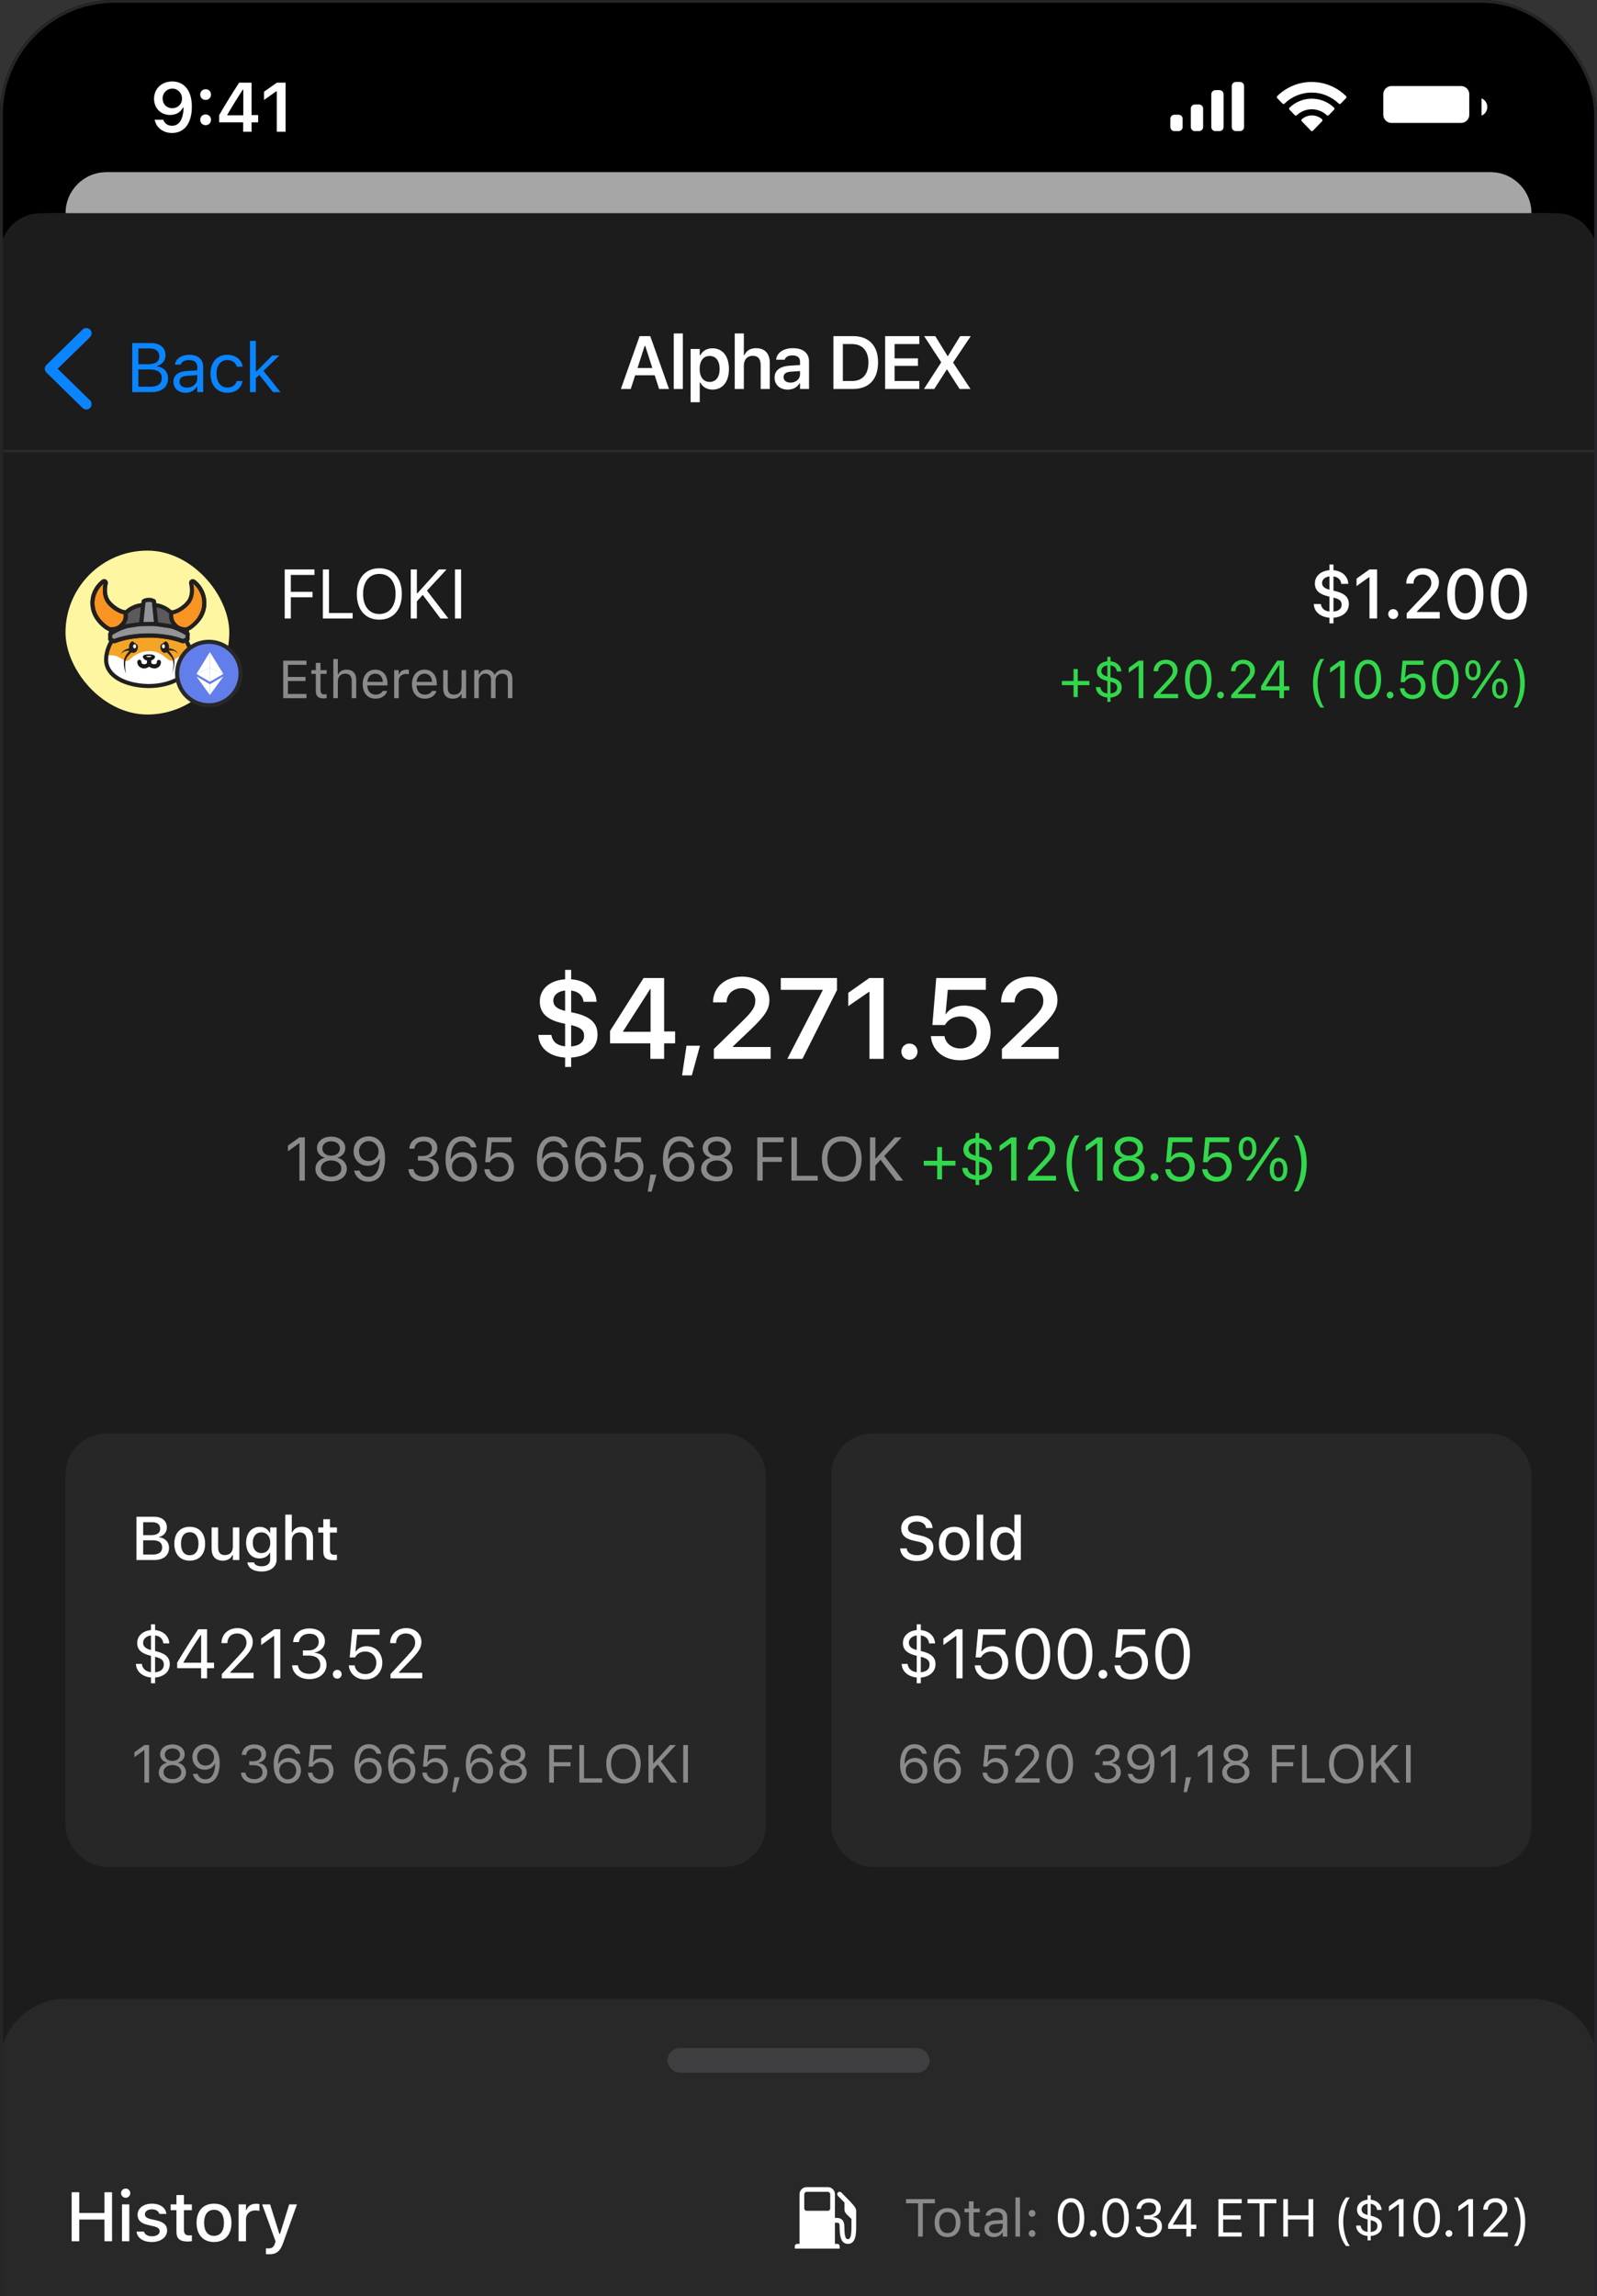 <?xml version="1.0" encoding="UTF-8"?> <svg xmlns="http://www.w3.org/2000/svg" width="341" height="490" viewBox="0 0 341 490" fill="none"><rect x="0" y="0" width="341" height="490" fill="#333333" stroke="none"/> <g clip-path="url(#clip0_4574_27644)"> <rect width="341" height="737.959" rx="24.482" fill="#1C1C1C"></rect> <path d="M13.99 45.467C13.99 40.638 17.904 36.723 22.733 36.723H318.267C323.096 36.723 327.01 40.638 327.01 45.467H13.99Z" fill="white"></path> <path d="M13.99 45.467C13.99 40.638 17.904 36.723 22.733 36.723H318.267C323.096 36.723 327.01 40.638 327.01 45.467H13.99Z" fill="black" fill-opacity="0.35"></path> <path fill-rule="evenodd" clip-rule="evenodd" d="M341 0H0V57.708C0 54.453 0 52.825 0.428 51.508C1.293 48.846 3.38 46.76 6.042 45.895C7.359 45.467 8.986 45.467 12.241 45.467H13.99C13.99 40.638 17.904 36.723 22.733 36.723H318.267C323.096 36.723 327.01 40.638 327.01 45.467H328.759C332.014 45.467 333.641 45.467 334.958 45.895C337.62 46.76 339.707 48.846 340.572 51.508C341 52.825 341 54.453 341 57.708V0Z" fill="black"></path> <path d="M36.784 17.381C39.019 17.381 40.964 18.971 40.964 22.744V22.759C40.964 26.286 39.375 28.377 36.74 28.377C34.817 28.377 33.38 27.237 33.046 25.633L33.032 25.553H34.875L34.897 25.626C35.172 26.359 35.819 26.838 36.74 26.838C38.402 26.838 39.106 25.212 39.186 23.209C39.186 23.129 39.193 23.049 39.193 22.97H39.048C38.664 23.797 37.749 24.53 36.312 24.53C34.302 24.53 32.894 23.064 32.894 21.075V21.061C32.894 18.934 34.512 17.381 36.784 17.381ZM36.776 23.093C37.959 23.093 38.867 22.236 38.867 21.053V21.039C38.867 19.841 37.959 18.905 36.798 18.905C35.644 18.905 34.722 19.827 34.722 20.995V21.01C34.722 22.222 35.586 23.093 36.776 23.093Z" fill="white"></path> <path d="M43.903 21.329C43.242 21.329 42.749 20.821 42.749 20.183C42.749 19.537 43.242 19.036 43.903 19.036C44.57 19.036 45.057 19.537 45.057 20.183C45.057 20.821 44.57 21.329 43.903 21.329ZM43.903 26.715C43.242 26.715 42.749 26.214 42.749 25.568C42.749 24.922 43.242 24.421 43.903 24.421C44.57 24.421 45.057 24.922 45.057 25.568C45.057 26.214 44.57 26.715 43.903 26.715Z" fill="white"></path> <path d="M51.922 28.115V26.105H46.797V24.573C48.155 22.215 49.642 19.805 51.065 17.642H53.714V24.559H55.122V26.105H53.714V28.115H51.922ZM48.539 24.603H51.95V19.137H51.842C50.767 20.778 49.555 22.715 48.539 24.494V24.603Z" fill="white"></path> <path d="M59.106 28.115V19.486H58.982L56.377 21.329V19.566L59.113 17.642H60.978V28.115H59.106Z" fill="white"></path> <path d="M316.351 20.985V24.675C317.094 24.362 317.577 23.635 317.577 22.83C317.577 22.024 317.094 21.297 316.351 20.985Z" fill="white"></path> <path d="M295.367 20.11C295.367 19.144 296.15 18.361 297.116 18.361H311.98C312.945 18.361 313.728 19.144 313.728 20.11V24.482C313.728 25.448 312.945 26.231 311.98 26.231H297.116C296.15 26.231 295.367 25.448 295.367 24.482V20.11Z" fill="white"></path> <path fill-rule="evenodd" clip-rule="evenodd" d="M280.066 19.75C282.223 19.75 284.297 20.596 285.86 22.112C285.977 22.23 286.166 22.228 286.282 22.109L287.407 20.95C287.465 20.89 287.498 20.808 287.498 20.723C287.497 20.638 287.463 20.557 287.404 20.497C283.302 16.484 276.83 16.484 272.727 20.497C272.668 20.557 272.634 20.638 272.633 20.723C272.633 20.808 272.666 20.89 272.724 20.95L273.85 22.109C273.965 22.228 274.154 22.23 274.271 22.112C275.835 20.596 277.909 19.75 280.066 19.75ZM280.097 23.321C281.282 23.321 282.425 23.771 283.303 24.583C283.422 24.698 283.609 24.695 283.725 24.577L284.848 23.418C284.908 23.357 284.94 23.275 284.94 23.189C284.939 23.103 284.904 23.022 284.844 22.962C282.169 20.422 278.027 20.422 275.352 22.962C275.292 23.022 275.257 23.103 275.257 23.189C275.256 23.275 275.289 23.357 275.348 23.418L276.471 24.577C276.587 24.695 276.774 24.698 276.893 24.583C277.771 23.771 278.913 23.322 280.097 23.321ZM282.382 25.656C282.384 25.742 282.351 25.825 282.291 25.885L280.347 27.888C280.29 27.947 280.212 27.98 280.131 27.98C280.05 27.98 279.972 27.947 279.915 27.888L277.971 25.885C277.911 25.825 277.878 25.742 277.88 25.656C277.881 25.57 277.918 25.489 277.98 25.431C279.222 24.359 281.04 24.359 282.282 25.431C282.344 25.489 282.38 25.57 282.382 25.656Z" fill="white"></path> <path d="M258.644 20.11C258.644 19.627 259.035 19.236 259.518 19.236H260.392C260.875 19.236 261.267 19.627 261.267 20.11V27.105C261.267 27.588 260.875 27.979 260.392 27.979H259.518C259.035 27.979 258.644 27.588 258.644 27.105V20.11Z" fill="white"></path> <path d="M263.016 18.361C263.016 17.879 263.407 17.487 263.89 17.487H264.764C265.247 17.487 265.639 17.879 265.639 18.361V27.105C265.639 27.588 265.247 27.979 264.764 27.979H263.89C263.407 27.979 263.016 27.588 263.016 27.105V18.361Z" fill="white"></path> <path d="M254.272 23.171C254.272 22.688 254.663 22.296 255.146 22.296H256.021C256.504 22.296 256.895 22.688 256.895 23.171V27.105C256.895 27.588 256.504 27.979 256.021 27.979H255.146C254.663 27.979 254.272 27.588 254.272 27.105V23.171Z" fill="white"></path> <path d="M249.9 25.356C249.9 24.873 250.292 24.482 250.775 24.482H251.649C252.132 24.482 252.523 24.873 252.523 25.356V27.105C252.523 27.588 252.132 27.979 251.649 27.979H250.775C250.292 27.979 249.9 27.588 249.9 27.105V25.356Z" fill="white"></path> <path d="M9.575 78.69C9.585 78.356 9.703 78.072 9.968 77.816L17.627 70.324C17.833 70.108 18.108 70 18.422 70C19.061 70 19.561 70.491 19.561 71.129C19.561 71.444 19.434 71.728 19.218 71.954L12.315 78.69L19.218 85.426C19.434 85.642 19.561 85.927 19.561 86.241C19.561 86.889 19.061 87.38 18.422 87.38C18.108 87.38 17.833 87.272 17.627 87.056L9.968 79.564C9.703 79.309 9.575 79.024 9.575 78.69Z" fill="#0A84FF"></path> <path d="M28.241 83.676V73.203H32.247C34.171 73.203 35.346 74.212 35.346 75.809V75.823C35.346 76.904 34.548 77.892 33.539 78.073V78.189C34.969 78.371 35.876 79.35 35.876 80.729V80.744C35.876 82.58 34.555 83.676 32.327 83.676H28.241ZM31.972 74.357H29.547V77.717H31.638C33.22 77.717 34.026 77.151 34.026 76.048V76.034C34.026 74.974 33.271 74.357 31.972 74.357ZM32.008 78.842H29.547V82.522H32.131C33.706 82.522 34.534 81.883 34.534 80.679V80.664C34.534 79.459 33.677 78.842 32.008 78.842Z" fill="#0A84FF"></path> <path d="M39.642 83.814C38.154 83.814 37.029 82.914 37.029 81.492V81.477C37.029 80.084 38.06 79.278 39.882 79.169L42.124 79.031V78.32C42.124 77.355 41.536 76.832 40.368 76.832C39.431 76.832 38.815 77.18 38.611 77.79L38.604 77.812H37.341L37.349 77.768C37.552 76.542 38.742 75.714 40.411 75.714C42.32 75.714 43.387 76.694 43.387 78.32V83.676H42.124V82.522H42.008C41.515 83.357 40.694 83.814 39.642 83.814ZM38.321 81.463C38.321 82.254 38.996 82.718 39.903 82.718C41.188 82.718 42.124 81.876 42.124 80.758V80.047L40.034 80.178C38.844 80.25 38.321 80.671 38.321 81.448V81.463Z" fill="#0A84FF"></path> <path d="M48.539 83.814C46.347 83.814 44.946 82.225 44.946 79.742V79.728C44.946 77.296 46.34 75.714 48.532 75.714C50.433 75.714 51.573 76.81 51.805 78.204L51.812 78.247H50.557L50.55 78.225C50.353 77.456 49.657 76.832 48.532 76.832C47.124 76.832 46.238 77.964 46.238 79.728V79.742C46.238 81.542 47.138 82.696 48.532 82.696C49.584 82.696 50.252 82.232 50.542 81.361L50.557 81.317L51.805 81.31L51.791 81.39C51.471 82.805 50.419 83.814 48.539 83.814Z" fill="#0A84FF"></path> <path d="M53.372 83.676V72.746H54.635V79.271H54.751L58.133 75.852H59.664L56.253 79.14L59.889 83.676H58.3L55.368 79.996L54.635 80.708V83.676H53.372Z" fill="#0A84FF"></path> <path d="M132.575 83L136.575 71.727H138.848L142.848 83H140.739L139.794 80.086H135.622L134.684 83H132.575ZM137.645 73.82L136.13 78.531H139.294L137.778 73.82H137.645ZM143.861 83V71.156H145.806V83H143.861ZM147.467 85.836V74.461H149.413V75.797H149.545C150.014 74.867 150.944 74.32 152.139 74.32C154.28 74.32 155.647 76.023 155.647 78.727V78.742C155.647 81.461 154.303 83.141 152.139 83.141C150.967 83.141 149.991 82.562 149.545 81.641H149.413V85.836H147.467ZM151.53 81.5C152.858 81.5 153.663 80.453 153.663 78.742V78.727C153.663 77.008 152.858 75.961 151.53 75.961C150.209 75.961 149.389 77.008 149.389 78.719V78.734C149.389 80.445 150.209 81.5 151.53 81.5ZM156.886 83V71.156H158.831V75.766H158.964C159.37 74.852 160.191 74.297 161.425 74.297C163.331 74.297 164.37 75.445 164.37 77.477V83H162.425V77.93C162.425 76.602 161.886 75.93 160.706 75.93C159.55 75.93 158.831 76.742 158.831 78.023V83H156.886ZM168.195 83.141C166.57 83.141 165.391 82.141 165.391 80.586V80.57C165.391 79.047 166.555 78.156 168.633 78.031L170.828 77.898V77.164C170.828 76.312 170.273 75.844 169.227 75.844C168.336 75.844 167.758 76.164 167.562 76.727L167.555 76.758H165.719L165.727 76.688C165.914 75.25 167.289 74.297 169.32 74.297C171.516 74.297 172.75 75.359 172.75 77.164V83H170.828V81.828H170.695C170.227 82.656 169.32 83.141 168.195 83.141ZM167.312 80.492C167.312 81.219 167.93 81.648 168.789 81.648C169.961 81.648 170.828 80.883 170.828 79.867V79.18L168.906 79.305C167.82 79.375 167.312 79.773 167.312 80.477V80.492ZM177.955 83V71.727H182.181C185.533 71.727 187.486 73.773 187.486 77.305V77.32C187.486 80.93 185.556 83 182.181 83H177.955ZM179.97 81.305H181.916C184.158 81.305 185.431 79.883 185.431 77.352V77.336C185.431 74.859 184.127 73.422 181.916 73.422H179.97V81.305ZM188.998 83V71.727H196.295V73.422H191.014V76.477H196.006V78.078H191.014V81.305H196.295V83H188.998ZM197.292 83L200.972 77.32V77.297L197.323 71.727H199.706L202.323 75.969H202.409L205.019 71.727H207.284L203.511 77.352V77.375L207.222 83H204.894L202.23 78.852H202.159L199.495 83H197.292Z" fill="white"></path> <rect width="341" height="56.985" transform="translate(0 96)" fill="#1C1C1C"></rect> <g clip-path="url(#clip1_4574_27644)"> <rect x="13.99" y="117.497" width="34.974" height="34.974" rx="17.487" fill="#282828"></rect> <g clip-path="url(#clip2_4574_27644)"> <rect x="13.99" y="117.497" width="34.97" height="34.974" rx="17.485" fill="#FFF6A2"></rect> <path d="M40.999 140.936C40.74 143.955 37.101 146.498 31.642 146.371C26.509 146.243 22.903 144.146 22.643 141.127C22.61 140.745 22.643 140.364 22.675 139.951C22.838 138.775 23.26 137.662 23.878 136.645L24.267 136.804C25.274 136.423 26.314 136.137 27.386 135.946C28.783 135.756 30.213 135.724 31.61 135.819C33.007 135.724 34.437 135.756 35.834 135.946C36.906 136.137 37.946 136.423 38.953 136.804L39.343 136.645L39.602 136.518C40.22 137.535 40.642 138.648 40.87 139.824C40.934 140.173 40.967 140.555 40.934 140.904" fill="#F4A427"></path> <path d="M40.999 140.936C40.74 143.924 37.133 146.371 31.642 146.339C26.509 146.212 22.903 144.114 22.643 141.095C22.61 140.714 22.643 140.332 22.675 139.919C23.228 139.792 23.78 139.792 24.332 139.887C25.372 140.046 25.957 140.682 26.704 141C27.126 141.19 27.549 140.873 27.939 140.523C28.978 139.538 30.375 138.966 31.805 138.934C33.267 138.902 34.469 139.474 35.736 140.618C35.996 140.873 36.353 141.031 36.711 141C37.036 140.904 37.361 140.745 37.621 140.523C38.595 139.887 39.765 139.633 40.902 139.792C40.999 140.205 41.032 140.555 40.999 140.936Z" fill="white"></path> <path d="M25.892 133.499C25.535 133.849 25.08 134.103 24.593 134.198L24.398 134.23C24.203 134.294 24.008 134.326 23.78 134.326C23.748 134.326 23.683 134.326 23.65 134.326C23.553 134.294 23.423 134.262 23.326 134.23C22.968 134.071 22.643 133.881 22.351 133.626C21.766 133.15 21.214 132.609 20.791 131.974C19.004 129.431 19.557 125.999 22.026 124.092C22.188 123.997 22.383 123.997 22.513 124.155C22.578 124.251 22.611 124.346 22.578 124.442C22.351 125.459 22.156 127.048 23.131 128.414C23.975 129.558 25.73 130.671 26.802 130.671C27.029 131.942 26.672 132.8 25.892 133.499Z" fill="#F79422"></path> <path d="M25.892 133.499C25.535 133.849 25.08 134.103 24.593 134.198L24.398 134.23C24.203 134.294 24.008 134.326 23.78 134.326C23.748 134.326 23.683 134.326 23.65 134.326C23.553 134.294 23.423 134.262 23.326 134.23C22.968 134.071 22.643 133.881 22.351 133.626C21.766 133.15 21.214 132.609 20.791 131.974C19.004 129.431 19.557 125.999 22.026 124.092C22.188 123.997 22.383 123.997 22.513 124.155C22.578 124.251 22.611 124.346 22.578 124.442C22.351 125.459 22.156 127.048 23.131 128.414C23.975 129.558 25.73 130.671 26.802 130.671C27.029 131.942 26.672 132.8 25.892 133.499Z" stroke="#221F1F" stroke-width="0.874" stroke-linejoin="round"></path> <path d="M30.57 129.113L30.148 133.181H30.116C29.466 133.277 28.588 133.404 27.386 133.594C26.282 133.753 24.787 134.516 23.91 135.025L23.812 134.357C24.007 134.325 24.235 134.294 24.43 134.262L24.625 134.23C25.112 134.135 25.567 133.881 25.924 133.531C26.672 132.8 27.061 131.974 26.802 130.671L26.931 130.702C27.321 130.289 27.776 129.971 28.296 129.717C28.978 129.336 29.758 129.145 30.57 129.113Z" fill="#5A595C"></path> <path d="M30.57 129.113L30.148 133.181H30.116C29.466 133.277 28.588 133.404 27.386 133.594C26.282 133.753 24.787 134.516 23.91 135.025L23.812 134.357C24.007 134.325 24.235 134.294 24.43 134.262L24.625 134.23C25.112 134.135 25.567 133.881 25.924 133.531C26.672 132.8 27.061 131.974 26.802 130.671L26.931 130.702C27.321 130.289 27.776 129.971 28.296 129.717C28.978 129.336 29.758 129.145 30.57 129.113Z" stroke="#221F1F" stroke-width="0.874" stroke-linejoin="round"></path> <path d="M40.057 136.423L39.797 136.55L39.537 136.677L39.147 136.836C38.14 136.455 37.1 136.169 36.028 135.978C34.631 135.724 33.234 135.597 31.805 135.597C30.375 135.597 28.978 135.692 27.581 135.978C26.509 136.169 25.469 136.455 24.462 136.836C24.332 136.773 24.202 136.709 24.072 136.677L23.52 136.423C23.552 135.978 23.52 135.724 23.52 135.279C23.617 135.215 23.78 135.12 23.942 135.025L23.975 134.993C24.819 134.484 26.314 133.753 27.419 133.563C28.621 133.372 29.465 133.245 30.148 133.149C30.57 133.118 31.025 133.118 31.48 133.118C32.162 133.118 32.779 133.118 33.397 133.149C34.046 133.245 34.924 133.372 36.158 133.563C37.295 133.722 38.79 134.484 39.667 134.993H39.7C39.862 135.088 39.992 135.152 40.09 135.247C40.057 135.724 40.025 135.978 40.057 136.423Z" fill="#929497"></path> <path d="M40.057 136.423L39.797 136.55L39.537 136.677L39.147 136.836C38.14 136.455 37.1 136.169 36.028 135.978C34.631 135.756 33.234 135.628 31.805 135.628C30.375 135.628 28.978 135.724 27.581 135.978C26.509 136.169 25.469 136.455 24.462 136.836C24.332 136.773 24.202 136.709 24.072 136.677L23.52 136.423C23.552 135.978 23.52 135.724 23.52 135.279C23.617 135.215 23.78 135.12 23.942 135.025L23.975 134.993C24.819 134.484 26.314 133.753 27.419 133.563C28.621 133.372 29.465 133.245 30.148 133.149C30.57 133.118 31.025 133.118 31.48 133.118C32.162 133.118 32.779 133.118 33.397 133.149C34.046 133.245 34.924 133.372 36.158 133.563C37.295 133.722 38.79 134.484 39.667 134.993H39.7C39.862 135.088 39.992 135.152 40.09 135.247C40.057 135.724 40.025 135.978 40.057 136.423Z" stroke="#221F1F" stroke-width="0.874" stroke-linecap="round" stroke-linejoin="round"></path> <path d="M33.364 133.181C32.78 133.15 32.13 133.118 31.448 133.15C30.993 133.15 30.538 133.181 30.116 133.181H30.148L30.57 129.113L30.668 128.287C30.993 128.096 31.383 128.001 31.74 128.001H31.805C32.195 128.001 32.552 128.096 32.877 128.287L32.975 129.113V129.145L33.364 133.181Z" fill="#929497"></path> <path d="M33.364 133.181C32.78 133.15 32.13 133.118 31.448 133.15C30.993 133.15 30.538 133.181 30.116 133.181H30.148L30.57 129.113L30.668 128.287C30.993 128.096 31.383 128.001 31.74 128.001H31.805C32.195 128.001 32.552 128.096 32.877 128.287L32.975 129.113V129.145L33.364 133.181Z" stroke="#221F1F" stroke-width="0.874" stroke-linecap="round" stroke-linejoin="round"></path> <path d="M40.999 140.968C40.74 143.987 36.808 146.402 31.642 146.402C26.509 146.275 22.903 144.178 22.675 141.158C22.643 140.777 22.675 140.396 22.708 139.983C22.87 138.807 23.293 137.694 23.91 136.677L24.3 136.836C25.307 136.455 26.347 136.169 27.419 135.978C28.816 135.724 30.213 135.628 31.642 135.597C33.072 135.597 34.469 135.724 35.866 135.978C36.938 136.169 37.978 136.455 38.985 136.836L39.407 136.677L39.667 136.55C40.285 137.567 40.707 138.679 40.934 139.855C41.032 140.237 41.032 140.618 40.999 140.968Z" stroke="#221F1F" stroke-width="0.874" stroke-linecap="round" stroke-linejoin="round"></path> <path d="M42.591 131.973C42.136 132.577 41.617 133.149 40.999 133.626C40.707 133.88 40.382 134.071 40.025 134.23L39.862 134.294L39.765 134.325C39.537 134.389 39.407 134.325 38.985 134.262L38.79 134.23C38.303 134.135 37.848 133.88 37.49 133.531C36.743 132.8 36.353 131.973 36.613 130.67C37.653 130.702 39.44 129.59 40.285 128.414C41.227 127.047 41.032 125.458 40.804 124.441C40.772 124.251 40.869 124.092 41.064 124.028C41.162 123.996 41.292 124.028 41.357 124.092C43.826 125.999 44.378 129.463 42.591 131.973Z" fill="#F79422"></path> <path d="M42.591 131.973C42.136 132.577 41.617 133.149 40.999 133.626C40.707 133.88 40.382 134.071 40.025 134.23L39.862 134.294L39.765 134.325C39.537 134.389 39.407 134.325 38.985 134.262L38.79 134.23C38.303 134.135 37.848 133.88 37.49 133.531C36.743 132.8 36.353 131.973 36.613 130.67C37.653 130.702 39.44 129.59 40.285 128.414C41.227 127.047 41.032 125.458 40.804 124.441C40.772 124.251 40.869 124.092 41.064 124.028C41.162 123.996 41.292 124.028 41.357 124.092C43.826 125.999 44.378 129.463 42.591 131.973Z" stroke="#221F1F" stroke-width="0.874" stroke-linejoin="round"></path> <path d="M39.765 134.325L39.635 135.025C38.758 134.516 37.264 133.753 36.126 133.594C34.892 133.404 34.047 133.277 33.365 133.181L32.942 129.113C33.69 129.145 34.437 129.368 35.119 129.717C35.639 129.971 36.094 130.321 36.484 130.702L36.614 130.671C36.354 131.942 36.744 132.8 37.491 133.531C37.848 133.881 38.303 134.135 38.791 134.23C38.823 134.23 38.953 134.294 38.986 134.294C39.245 134.389 39.505 134.389 39.765 134.325Z" fill="#5A595C"></path> <path d="M39.765 134.325L39.635 135.025C38.758 134.516 37.264 133.753 36.126 133.594C34.892 133.404 34.047 133.277 33.365 133.181L32.942 129.113C33.69 129.145 34.437 129.368 35.119 129.717C35.639 129.971 36.094 130.321 36.484 130.702L36.614 130.671C36.354 131.942 36.744 132.8 37.491 133.531C37.848 133.881 38.303 134.135 38.791 134.23L38.986 134.262C39.408 134.325 39.538 134.389 39.765 134.325Z" stroke="#221F1F" stroke-width="0.874" stroke-linejoin="round"></path> <path d="M32.942 129.113H32.812" stroke="#221F1F" stroke-width="0.874" stroke-linejoin="round"></path> <path d="M39.798 134.167C40.025 134.421 39.96 134.802 39.7 135.025C39.668 135.056 39.668 135.056 39.635 135.088" fill="#F79422"></path> <path d="M39.798 134.167C40.025 134.421 39.96 134.802 39.7 135.025C39.668 135.056 39.668 135.056 39.635 135.088" stroke="#221F1F" stroke-width="0.874" stroke-miterlimit="10"></path> <path d="M23.78 134.167C23.553 134.421 23.618 134.803 23.878 135.025C23.91 135.057 23.91 135.057 23.943 135.089" fill="#F79422"></path> <path d="M23.78 134.167C23.553 134.421 23.618 134.803 23.878 135.025C23.91 135.057 23.91 135.057 23.943 135.089" stroke="#221F1F" stroke-width="0.874" stroke-miterlimit="10"></path> <path d="M30.571 142.175C30.798 142.239 31.058 142.207 31.285 142.08C31.643 141.953 31.87 141.603 31.838 141.222C31.805 141.603 32.033 141.953 32.39 142.08C32.617 142.175 32.845 142.207 33.072 142.175" stroke="#171717" stroke-width="0.874" stroke-linecap="round" stroke-linejoin="round"></path> <path d="M33.105 140.141C33.105 140.523 32.52 141.031 31.805 141.031C31.09 141.031 30.505 140.523 30.505 140.141C30.505 139.76 31.09 139.633 31.805 139.633C32.52 139.633 33.105 139.792 33.105 140.141Z" fill="#171717"></path> <path d="M32.325 140.014C32.325 140.11 32.065 140.237 31.773 140.237C31.48 140.237 31.22 140.11 31.22 140.046C31.22 139.983 31.48 139.983 31.773 139.983C32.065 139.983 32.325 139.919 32.325 140.014Z" fill="white"></path> <path d="M29.759 141.222C29.726 141.667 30.018 142.048 30.473 142.143H30.571" stroke="#171717" stroke-width="0.874" stroke-linecap="round" stroke-linejoin="round"></path> <path d="M31.837 140.777C31.837 140.936 31.837 141.063 31.837 141.222" stroke="#171717" stroke-width="0.874" stroke-linecap="round" stroke-linejoin="round"></path> <path d="M33.105 142.176H33.202C33.657 142.08 33.982 141.699 33.917 141.254" stroke="#171717" stroke-width="0.874" stroke-linecap="round" stroke-linejoin="round"></path> <path d="M41.357 124.092C43.826 125.999 44.346 129.431 42.559 131.942" stroke="#221F1F" stroke-width="0.874" stroke-linejoin="round"></path> <path d="M25.892 133.499C25.535 133.849 25.08 134.103 24.593 134.198L24.398 134.23C24.203 134.294 24.008 134.326 23.78 134.326C23.748 134.326 23.683 134.326 23.65 134.326C23.553 134.294 23.423 134.262 23.326 134.23C22.968 134.071 22.643 133.881 22.351 133.626C21.766 133.15 21.214 132.609 20.791 131.974C19.004 129.431 19.557 125.999 22.026 124.092C22.188 123.997 22.383 123.997 22.513 124.155C22.578 124.251 22.611 124.346 22.578 124.442C22.351 125.459 22.156 127.048 23.131 128.414C23.975 129.558 25.73 130.671 26.802 130.671C27.029 131.942 26.672 132.8 25.892 133.499Z" stroke="#221F1F" stroke-width="0.874" stroke-linejoin="round"></path> <path d="M29.433 138.075C29.433 138.775 29.01 139.315 28.491 139.315C27.971 139.315 27.548 138.743 27.548 138.075C27.548 137.472 27.873 136.963 28.296 136.836L29.335 137.599C29.4 137.758 29.433 137.917 29.433 138.075Z" fill="#221F1F"></path> <path d="M29.075 137.917C29.075 138.171 28.913 138.362 28.75 138.362C28.588 138.362 28.425 138.171 28.425 137.917C28.425 137.662 28.588 137.472 28.75 137.472C28.913 137.472 29.075 137.662 29.075 137.917Z" fill="white"></path> <path d="M28.296 139.029C27.938 139.315 27.613 139.633 27.321 139.983C27.191 140.141 27.061 140.332 26.964 140.555C26.866 140.745 26.801 140.968 26.769 141.19C26.736 141.286 26.736 141.413 26.736 141.508V141.667V141.826C26.736 142.048 26.736 142.271 26.736 142.525C26.769 142.747 26.801 143.002 26.834 143.224C26.866 143.351 26.866 143.447 26.899 143.574C26.931 143.669 26.964 143.796 27.029 143.892C26.964 143.796 26.931 143.669 26.866 143.574C26.834 143.478 26.769 143.351 26.736 143.256C26.671 143.034 26.606 142.811 26.541 142.557C26.509 142.334 26.476 142.08 26.444 141.858V141.699V141.508C26.444 141.381 26.444 141.254 26.444 141.158C26.476 140.904 26.509 140.65 26.606 140.427C26.704 140.205 26.801 139.983 26.931 139.76C27.224 139.347 27.516 138.965 27.873 138.648C28.003 138.552 28.166 138.552 28.296 138.648C28.393 138.711 28.426 138.902 28.296 139.029Z" fill="#221F1F"></path> <path d="M28.069 138.934C28.036 138.934 28.036 138.934 28.004 138.934H27.971H27.906L27.744 138.902C27.646 138.87 27.549 138.87 27.451 138.87C27.256 138.87 27.029 138.87 26.834 138.934C26.737 138.966 26.639 138.997 26.542 139.029C26.249 139.156 25.989 139.379 25.827 139.633C25.924 139.411 26.022 139.22 26.184 139.061C26.249 138.966 26.347 138.902 26.444 138.839C26.542 138.775 26.639 138.711 26.737 138.648C26.932 138.521 27.159 138.457 27.419 138.394C27.549 138.362 27.646 138.362 27.776 138.362C27.841 138.362 27.906 138.362 27.971 138.362H28.101C28.264 138.362 28.394 138.489 28.426 138.648C28.459 138.807 28.264 138.934 28.069 138.934Z" fill="#221F1F"></path> <path d="M36.094 138.075C36.094 138.775 35.672 139.315 35.184 139.315C34.697 139.315 34.242 138.743 34.242 138.075C34.242 137.917 34.275 137.758 34.307 137.599L35.347 136.836C35.769 136.963 36.094 137.472 36.094 138.075Z" fill="#221F1F"></path> <path d="M34.567 137.917C34.567 138.171 34.729 138.362 34.892 138.362C35.054 138.362 35.216 138.171 35.216 137.917C35.216 137.662 35.054 137.472 34.892 137.472C34.729 137.472 34.567 137.662 34.567 137.917Z" fill="white"></path> <path d="M35.769 138.584C36.126 138.934 36.419 139.284 36.679 139.697C36.809 139.888 36.938 140.11 37.036 140.332C37.133 140.555 37.198 140.809 37.231 141.032C37.263 141.286 37.263 141.508 37.231 141.763C37.198 141.985 37.166 142.239 37.133 142.462C37.101 142.684 37.036 142.907 36.971 143.129C36.938 143.225 36.906 143.352 36.841 143.447C36.809 143.542 36.743 143.67 36.679 143.765C36.711 143.67 36.776 143.542 36.809 143.447C36.841 143.352 36.873 143.225 36.906 143.129C36.938 142.907 37.003 142.684 37.003 142.462C37.036 142.239 37.036 142.017 37.036 141.763C37.036 141.54 37.003 141.318 36.971 141.095C36.906 140.873 36.841 140.682 36.743 140.491C36.646 140.301 36.516 140.11 36.354 139.951C36.061 139.601 35.736 139.284 35.379 138.998C35.249 138.871 35.249 138.712 35.379 138.584C35.476 138.489 35.639 138.457 35.769 138.553V138.584Z" fill="#221F1F"></path> <path d="M35.574 138.362H35.737C35.802 138.362 35.867 138.362 35.932 138.362C36.062 138.362 36.192 138.362 36.322 138.394C36.581 138.425 36.809 138.489 37.036 138.584C37.264 138.68 37.459 138.839 37.654 138.998C37.816 139.156 37.946 139.379 38.044 139.57C37.913 139.379 37.751 139.22 37.556 139.093C37.361 138.966 37.166 138.87 36.939 138.839C36.711 138.807 36.484 138.807 36.257 138.807C36.159 138.807 36.029 138.839 35.932 138.839L35.769 138.87H35.704H35.672H35.639H35.607C35.444 138.902 35.282 138.775 35.282 138.616C35.249 138.457 35.379 138.298 35.542 138.298C35.574 138.298 35.574 138.298 35.607 138.298" fill="#221F1F"></path> </g> </g> <path d="M51.369 143.728C51.369 147.471 48.335 150.504 44.592 150.504C40.85 150.504 37.816 147.471 37.816 143.728C37.816 139.986 40.85 136.952 44.592 136.952C48.335 136.952 51.369 139.986 51.369 143.728Z" fill="#627EEA" stroke="#282828" stroke-width="0.874"></path> <path d="M44.817 145.478L47.687 143.812L44.817 142.529V145.478Z" fill="white"></path> <path d="M44.817 139.134V142.529L47.687 143.812L44.817 139.134Z" fill="white"></path> <path d="M44.817 139.134L41.947 143.812L44.817 142.529V139.134Z" fill="white"></path> <path d="M44.817 146.012V148.319L47.688 144.346L44.817 146.012Z" fill="white"></path> <path d="M44.817 148.319V146.012L41.947 144.346L44.817 148.319Z" fill="white"></path> <path d="M41.947 143.812L44.817 145.478V142.529L41.947 143.812Z" fill="white"></path> <path d="M60.792 131.984V121.511H67.15V122.687H62.098V126.287H66.736V127.448H62.098V131.984H60.792ZM68.941 131.984V121.511H70.248V130.809H75.299V131.984H68.941ZM80.995 132.231C77.991 132.231 76.191 130.097 76.191 126.751V126.737C76.191 123.377 78.034 121.265 80.995 121.265C83.971 121.265 85.8 123.384 85.8 126.737V126.751C85.8 130.09 83.986 132.231 80.995 132.231ZM80.995 131.026C83.144 131.026 84.465 129.343 84.465 126.751V126.737C84.465 124.124 83.136 122.469 80.995 122.469C78.862 122.469 77.526 124.124 77.526 126.737V126.751C77.526 129.343 78.818 131.026 80.995 131.026ZM87.708 131.984V121.511H89.014V126.599H89.13L93.717 121.511H95.358L91.17 126.033L95.742 131.984H94.051L90.27 126.94L89.014 128.326V131.984H87.708ZM97.149 131.984V121.511H98.456V131.984H97.149Z" fill="white"></path> <path d="M283.875 133.03V131.817C282.039 131.672 280.587 130.627 280.529 128.9V128.893L282.039 128.885V128.9C282.162 129.742 282.707 130.373 283.875 130.497V127.325L283.592 127.252C281.756 126.824 280.761 125.997 280.761 124.531V124.516C280.761 122.898 282.053 121.823 283.875 121.678V120.459H284.731V121.678C286.531 121.831 287.831 122.948 287.896 124.581V124.589L286.394 124.596V124.581C286.292 123.681 285.653 123.13 284.731 122.999V126.04L285.058 126.12C286.967 126.563 288.012 127.347 288.012 128.885V128.9C288.012 130.671 286.568 131.68 284.731 131.817V133.03H283.875ZM282.293 124.414C282.293 125.06 282.728 125.547 283.875 125.837V122.999C282.837 123.137 282.293 123.739 282.293 124.4V124.414ZM286.473 129.03C286.473 128.283 286.067 127.84 284.731 127.521V130.504C285.958 130.402 286.473 129.814 286.473 129.045V129.03ZM292.416 131.984V123.188H292.293L289.658 125.068V123.471L292.416 121.511H294.042V131.984H292.416ZM297.489 132.093C296.886 132.093 296.422 131.629 296.422 131.041C296.422 130.446 296.886 129.981 297.489 129.981C298.091 129.981 298.548 130.446 298.548 131.041C298.548 131.629 298.091 132.093 297.489 132.093ZM300.362 131.984V130.881L303.838 127.23C305.224 125.786 305.624 125.249 305.624 124.4V124.378C305.624 123.355 304.92 122.6 303.773 122.6C302.597 122.6 301.813 123.369 301.813 124.516L301.806 124.538H300.282L300.267 124.523C300.274 122.607 301.755 121.257 303.86 121.257C305.812 121.257 307.249 122.498 307.249 124.226V124.247C307.249 125.438 306.698 126.352 304.796 128.239L302.575 130.453V130.598H307.416V131.984H300.362ZM312.888 132.238C310.471 132.238 309.019 130.126 309.019 126.751V126.737C309.019 123.362 310.471 121.257 312.888 121.257C315.297 121.257 316.756 123.362 316.756 126.737V126.751C316.756 130.126 315.297 132.238 312.888 132.238ZM312.888 130.888C314.288 130.888 315.116 129.313 315.116 126.751V126.737C315.116 124.175 314.288 122.614 312.888 122.614C311.48 122.614 310.659 124.175 310.659 126.737V126.751C310.659 129.313 311.48 130.888 312.888 130.888ZM322.184 132.238C319.767 132.238 318.315 130.126 318.315 126.751V126.737C318.315 123.362 319.767 121.257 322.184 121.257C324.593 121.257 326.052 123.362 326.052 126.737V126.751C326.052 130.126 324.593 132.238 322.184 132.238ZM322.184 130.888C323.585 130.888 324.412 129.313 324.412 126.751V126.737C324.412 124.175 323.585 122.614 322.184 122.614C320.776 122.614 319.956 124.175 319.956 126.737V126.751C319.956 129.313 320.776 130.888 322.184 130.888Z" fill="white"></path> <path d="M60.477 148.984V140.976H65.439V141.875H61.477V144.444H65.234V145.332H61.477V148.085H65.439V148.984H60.477ZM69.184 149.029C67.952 149.029 67.436 148.574 67.436 147.43V143.801H66.492V143.001H67.436V141.453H68.435V143.001H69.745V143.801H68.435V147.186C68.435 147.891 68.679 148.174 69.301 148.174C69.473 148.174 69.567 148.169 69.745 148.152V148.973C69.556 149.007 69.373 149.029 69.184 149.029ZM71.175 148.984V140.626H72.141V143.9H72.23C72.529 143.268 73.09 142.896 73.972 142.896C75.315 142.896 76.065 143.69 76.065 145.11V148.984H75.099V145.343C75.099 144.267 74.655 143.751 73.7 143.751C72.746 143.751 72.141 144.394 72.141 145.443V148.984H71.175ZM80.187 149.09C78.477 149.09 77.445 147.891 77.445 146.015V146.01C77.445 144.161 78.5 142.896 80.126 142.896C81.752 142.896 82.74 144.106 82.74 145.893V146.27H78.433C78.461 147.508 79.143 148.23 80.209 148.23C81.019 148.23 81.519 147.847 81.68 147.486L81.702 147.436H82.668L82.657 147.48C82.451 148.291 81.597 149.09 80.187 149.09ZM80.12 143.756C79.232 143.756 78.555 144.361 78.45 145.499H81.757C81.658 144.317 81.003 143.756 80.12 143.756ZM84.17 148.984V143.001H85.136V143.889H85.225C85.452 143.262 86.013 142.896 86.823 142.896C87.006 142.896 87.212 142.918 87.306 142.935V143.873C87.106 143.839 86.923 143.817 86.712 143.817C85.791 143.817 85.136 144.4 85.136 145.277V148.984H84.17ZM90.707 149.09C88.997 149.09 87.965 147.891 87.965 146.015V146.01C87.965 144.161 89.019 142.896 90.646 142.896C92.272 142.896 93.26 144.106 93.26 145.893V146.27H88.953C88.981 147.508 89.663 148.23 90.729 148.23C91.539 148.23 92.039 147.847 92.2 147.486L92.222 147.436H93.188L93.176 147.48C92.971 148.291 92.116 149.09 90.707 149.09ZM90.64 143.756C89.752 143.756 89.075 144.361 88.969 145.499H92.277C92.177 144.317 91.522 143.756 90.64 143.756ZM96.694 149.09C95.334 149.09 94.635 148.291 94.635 146.875V143.001H95.6V146.642C95.6 147.719 95.989 148.235 96.943 148.235C97.998 148.235 98.558 147.591 98.558 146.542V143.001H99.524V148.984H98.558V148.091H98.47C98.175 148.729 97.571 149.09 96.694 149.09ZM101.26 148.984V143.001H102.226V143.912H102.314C102.581 143.268 103.147 142.896 103.929 142.896C104.74 142.896 105.306 143.323 105.583 143.945H105.672C105.994 143.312 106.677 142.896 107.504 142.896C108.725 142.896 109.407 143.595 109.407 144.85V148.984H108.442V145.072C108.442 144.189 108.036 143.751 107.193 143.751C106.36 143.751 105.811 144.378 105.811 145.138V148.984H104.845V144.922C104.845 144.211 104.357 143.751 103.602 143.751C102.819 143.751 102.226 144.433 102.226 145.277V148.984H101.26Z" fill="#8A8A8A"></path> <path d="M226.744 146.209V145.31H229.23V142.768H230.13V145.31H232.616V146.209H230.13V148.751H229.23V146.209H226.744ZM236.45 149.789V148.851C235.129 148.729 234.035 147.924 233.991 146.637V146.631L234.957 146.626V146.637C235.056 147.325 235.484 147.874 236.45 147.98V145.31L236.322 145.277C234.94 144.944 234.196 144.328 234.196 143.24V143.229C234.196 142.041 235.134 141.231 236.45 141.109V140.171H237.116V141.109C238.398 141.225 239.391 142.058 239.435 143.279V143.284L238.47 143.29V143.279C238.398 142.535 237.865 142.074 237.116 141.98V144.528L237.288 144.566C238.714 144.911 239.513 145.499 239.513 146.659V146.67C239.513 148.002 238.425 148.751 237.116 148.857V149.789H236.45ZM235.162 143.173C235.162 143.712 235.495 144.134 236.45 144.367V141.98C235.606 142.097 235.162 142.629 235.162 143.162V143.173ZM237.149 145.477L237.116 145.471V147.991C238.148 147.908 238.547 147.386 238.547 146.748V146.737C238.547 146.132 238.248 145.743 237.149 145.477ZM243.136 148.984V142.086H243.047L241.01 143.562V142.507L243.141 140.976H244.135V148.984H243.136ZM246.381 148.984V148.296L249.09 145.366C250.111 144.261 250.41 143.845 250.41 143.146V143.135C250.41 142.291 249.839 141.658 248.895 141.658C247.935 141.658 247.297 142.285 247.297 143.229L247.291 143.24L246.337 143.234L246.326 143.229C246.331 141.808 247.43 140.787 248.962 140.787C250.36 140.787 251.432 141.736 251.432 143.029V143.04C251.432 143.956 251.038 144.622 249.589 146.115L247.769 147.996V148.085H251.565V148.984H246.381ZM255.854 149.173C254.083 149.173 253.028 147.558 253.028 144.983V144.972C253.028 142.396 254.083 140.787 255.854 140.787C257.624 140.787 258.69 142.396 258.69 144.972V144.983C258.69 147.558 257.624 149.173 255.854 149.173ZM255.854 148.302C257.002 148.302 257.685 147.025 257.685 144.983V144.972C257.685 142.929 257.002 141.664 255.854 141.664C254.705 141.664 254.033 142.929 254.033 144.972V144.983C254.033 147.025 254.705 148.302 255.854 148.302ZM260.614 149.04C260.22 149.04 259.892 148.712 259.892 148.318C259.892 147.919 260.22 147.597 260.614 147.597C261.014 147.597 261.335 147.919 261.335 148.318C261.335 148.712 261.014 149.04 260.614 149.04ZM262.905 148.984V148.296L265.613 145.366C266.634 144.261 266.934 143.845 266.934 143.146V143.135C266.934 142.291 266.362 141.658 265.419 141.658C264.459 141.658 263.82 142.285 263.82 143.229L263.815 143.24L262.86 143.234L262.849 143.229C262.855 141.808 263.954 140.787 265.485 140.787C266.884 140.787 267.955 141.736 267.955 143.029V143.04C267.955 143.956 267.561 144.622 266.113 146.115L264.292 147.996V148.085H268.088V148.984H262.905ZM273.187 148.984V147.325H269.286V146.415C270.368 144.6 271.594 142.646 272.716 140.976H274.164V146.431H275.302V147.325H274.164V148.984H273.187ZM270.307 146.437H273.193V141.902H273.126C272.227 143.246 271.178 144.899 270.307 146.37V146.437ZM281.931 150.982C280.849 149.545 280.355 147.869 280.355 145.804C280.355 143.745 280.843 142.063 281.931 140.626H282.741C281.937 141.653 281.337 143.878 281.337 145.804C281.337 147.747 281.937 149.956 282.741 150.982H281.931ZM286.137 148.984V142.086H286.048L284.011 143.562V142.507L286.142 140.976H287.136V148.984H286.137ZM292.062 149.173C290.292 149.173 289.237 147.558 289.237 144.983V144.972C289.237 142.396 290.292 140.787 292.062 140.787C293.833 140.787 294.899 142.396 294.899 144.972V144.983C294.899 147.558 293.833 149.173 292.062 149.173ZM292.062 148.302C293.211 148.302 293.894 147.025 293.894 144.983V144.972C293.894 142.929 293.211 141.664 292.062 141.664C290.914 141.664 290.242 142.929 290.242 144.972V144.983C290.242 147.025 290.914 148.302 292.062 148.302ZM296.823 149.04C296.429 149.04 296.101 148.712 296.101 148.318C296.101 147.919 296.429 147.597 296.823 147.597C297.222 147.597 297.544 147.919 297.544 148.318C297.544 148.712 297.222 149.04 296.823 149.04ZM301.6 149.173C300.107 149.173 299.041 148.213 298.925 146.931L298.919 146.87H299.879L299.885 146.914C299.979 147.68 300.673 148.291 301.611 148.291C302.677 148.291 303.409 147.53 303.409 146.448V146.437C303.409 145.371 302.666 144.611 301.628 144.611C301.095 144.611 300.64 144.772 300.296 145.099C300.157 145.232 300.029 145.388 299.929 145.577H299.064L299.485 140.976H303.942V141.869H300.273L300.002 144.578H300.09C300.446 144.039 301.073 143.745 301.8 143.745C303.304 143.745 304.386 144.872 304.386 146.42V146.431C304.386 148.046 303.226 149.173 301.6 149.173ZM308.608 149.173C306.838 149.173 305.783 147.558 305.783 144.983V144.972C305.783 142.396 306.838 140.787 308.608 140.787C310.379 140.787 311.444 142.396 311.444 144.972V144.983C311.444 147.558 310.379 149.173 308.608 149.173ZM308.608 148.302C309.757 148.302 310.44 147.025 310.44 144.983V144.972C310.44 142.929 309.757 141.664 308.608 141.664C307.459 141.664 306.788 142.929 306.788 144.972V144.983C306.788 147.025 307.459 148.302 308.608 148.302ZM314.512 145.188C313.491 145.188 312.875 144.356 312.875 143.029V143.024C312.875 141.697 313.491 140.87 314.512 140.87C315.533 140.87 316.155 141.697 316.155 143.024V143.029C316.155 144.356 315.533 145.188 314.512 145.188ZM315.111 148.984H314.212L319.662 140.976H320.562L315.111 148.984ZM314.512 144.528C315.061 144.528 315.383 143.967 315.383 143.029V143.024C315.383 142.086 315.061 141.531 314.512 141.531C313.962 141.531 313.646 142.086 313.646 143.024V143.029C313.646 143.967 313.962 144.528 314.512 144.528ZM320.251 149.09C319.23 149.09 318.613 148.257 318.613 146.931V146.925C318.613 145.599 319.23 144.772 320.251 144.772C321.272 144.772 321.894 145.599 321.894 146.925V146.931C321.894 148.257 321.272 149.09 320.251 149.09ZM320.251 148.429C320.8 148.429 321.122 147.869 321.122 146.931V146.925C321.122 145.987 320.8 145.432 320.251 145.432C319.701 145.432 319.385 145.987 319.385 146.925V146.931C319.385 147.869 319.701 148.429 320.251 148.429ZM324.001 150.982H323.191C323.995 149.956 324.595 147.747 324.595 145.804C324.595 143.878 323.995 141.653 323.191 140.626H324.001C325.089 142.063 325.577 143.745 325.577 145.804C325.577 147.869 325.083 149.545 324.001 150.982Z" fill="#32D74B"></path> <path d="M120.666 227.682V225.674C117.462 225.483 115.155 223.773 114.963 221.012L114.951 220.844H117.737L117.761 220.976C117.976 222.171 118.813 223.092 120.666 223.283V218.465L119.996 218.322C116.888 217.629 115.262 216.206 115.262 213.732V213.708C115.262 210.994 117.474 209.177 120.666 208.974V206.966H121.957V208.974C125.053 209.189 127.157 210.91 127.372 213.588L127.384 213.779H124.598L124.587 213.672C124.407 212.369 123.439 211.556 121.957 211.377V216.003L122.686 216.158C125.925 216.888 127.587 218.214 127.587 220.773V220.797C127.587 223.761 125.184 225.483 121.957 225.674V227.682H120.666ZM118.143 213.516C118.143 214.568 118.837 215.298 120.666 215.716V211.365C119.004 211.544 118.143 212.476 118.143 213.504V213.516ZM124.718 221.036C124.718 219.912 124.096 219.242 121.957 218.752V223.295C123.905 223.151 124.718 222.243 124.718 221.059V221.036ZM138.867 225.949V222.637H130.26V220.008L137.421 208.699H141.808V220.103H144.151V222.637H141.808V225.949H138.867ZM133.034 220.175H138.915V211.03H138.843L133.034 220.091V220.175ZM145.641 229.475L146.585 223.14H149.466L147.721 229.475H145.641ZM152.426 225.949V223.845L158.523 217.904C160.782 215.692 161.272 214.819 161.272 213.54V213.516C161.26 211.974 160.101 210.875 158.439 210.875C156.526 210.875 155.188 212.154 155.152 213.815V213.899H152.259V213.815C152.259 210.659 154.913 208.4 158.415 208.4C161.87 208.4 164.285 210.492 164.285 213.337V213.361C164.285 215.393 163.34 216.768 160.304 219.685L156.502 223.295V223.426H164.548V225.949H152.426ZM168.117 225.949L175.684 211.281V211.221H166.719V208.699H178.721V211.269L171.345 225.949H168.117ZM185.65 225.949V211.64H185.578L181.119 214.7V211.867L185.626 208.699H188.674V225.949H185.65ZM194.192 226.14C193.224 226.14 192.459 225.375 192.459 224.407C192.459 223.45 193.224 222.685 194.192 222.685C195.161 222.685 195.914 223.45 195.914 224.407C195.914 225.375 195.161 226.14 194.192 226.14ZM205.042 226.248C201.456 226.248 199.017 224.108 198.79 221.251L198.778 221.095H201.671L201.683 221.179C201.934 222.625 203.249 223.737 205.066 223.737C207.122 223.737 208.545 222.327 208.545 220.306V220.282C208.545 218.31 207.098 216.899 205.078 216.899C204.098 216.899 203.249 217.198 202.592 217.748C202.269 218.011 201.982 218.346 201.779 218.728H199.089L199.914 208.699H210.505V211.221H202.376L201.898 216.421H201.958C202.711 215.262 204.134 214.58 205.867 214.58C209.154 214.58 211.521 216.959 211.521 220.235V220.259C211.521 223.809 208.856 226.248 205.042 226.248ZM213.932 225.949V223.845L220.028 217.904C222.287 215.692 222.778 214.819 222.778 213.54V213.516C222.766 211.974 221.606 210.875 219.944 210.875C218.032 210.875 216.693 212.154 216.657 213.815V213.899H213.764V213.815C213.764 210.659 216.418 208.4 219.921 208.4C223.375 208.4 225.79 210.492 225.79 213.337V213.361C225.79 215.393 224.846 216.768 221.809 219.685L218.008 223.295V223.426H226.053V225.949H213.932Z" fill="white"></path> <path d="M63.933 251.943V243.983H63.831L61.48 245.687V244.47L63.939 242.702H65.086V251.943H63.933ZM70.704 252.097C68.744 252.097 67.348 250.996 67.348 249.446V249.433C67.348 248.293 68.148 247.345 69.333 247.07V247.044C68.321 246.731 67.681 245.962 67.681 244.989V244.976C67.681 243.58 68.955 242.549 70.704 242.549C72.452 242.549 73.726 243.58 73.726 244.976V244.989C73.726 245.962 73.086 246.731 72.074 247.044V247.07C73.259 247.345 74.059 248.293 74.059 249.433V249.446C74.059 250.996 72.663 252.097 70.704 252.097ZM70.704 246.615C71.818 246.615 72.58 245.981 72.58 245.085V245.072C72.58 244.175 71.818 243.541 70.704 243.541C69.589 243.541 68.827 244.175 68.827 245.072V245.085C68.827 245.981 69.589 246.615 70.704 246.615ZM70.704 251.092C71.978 251.092 72.887 250.374 72.887 249.375V249.363C72.887 248.351 71.984 247.627 70.704 247.627C69.423 247.627 68.52 248.351 68.52 249.363V249.375C68.52 250.374 69.429 251.092 70.704 251.092ZM78.736 242.485C80.426 242.485 82.213 243.676 82.213 247.153V247.166C82.213 250.317 80.9 252.161 78.659 252.161C77.109 252.161 75.956 251.252 75.642 249.888L75.623 249.804H76.782L76.808 249.875C77.09 250.65 77.737 251.13 78.671 251.13C80.349 251.13 81.035 249.491 81.105 247.563C81.111 247.493 81.111 247.416 81.111 247.345H80.99C80.65 248.101 79.779 248.773 78.531 248.773C76.795 248.773 75.501 247.454 75.501 245.68V245.667C75.501 243.823 76.872 242.485 78.736 242.485ZM78.729 247.768C79.927 247.768 80.836 246.891 80.836 245.687V245.68C80.836 244.463 79.92 243.503 78.748 243.503C77.589 243.503 76.661 244.444 76.661 245.642V245.655C76.661 246.884 77.532 247.768 78.729 247.768ZM90.477 252.097C88.569 252.097 87.333 251.034 87.211 249.574L87.205 249.497H88.312L88.319 249.561C88.409 250.47 89.248 251.098 90.477 251.098C91.687 251.098 92.513 250.419 92.513 249.439V249.427C92.513 248.293 91.7 247.659 90.407 247.659H89.248V246.686H90.355C91.457 246.686 92.225 246.007 92.225 245.085V245.072C92.225 244.105 91.591 243.548 90.464 243.548C89.376 243.548 88.601 244.124 88.505 245.059L88.498 245.123H87.39L87.397 245.059C87.544 243.554 88.735 242.549 90.464 242.549C92.225 242.549 93.385 243.529 93.385 244.931V244.944C93.385 246.084 92.578 246.865 91.425 247.108V247.134C92.77 247.249 93.686 248.088 93.686 249.401V249.414C93.686 250.957 92.328 252.097 90.477 252.097ZM98.612 252.161C96.921 252.161 95.134 250.97 95.134 247.493V247.48C95.134 244.329 96.447 242.485 98.689 242.485C100.238 242.485 101.391 243.394 101.705 244.758L101.724 244.841H100.565L100.539 244.771C100.257 243.996 99.611 243.516 98.676 243.516C96.998 243.516 96.313 245.155 96.242 247.083C96.236 247.153 96.236 247.23 96.236 247.3H96.357C96.697 246.545 97.568 245.872 98.817 245.872C100.552 245.872 101.846 247.192 101.846 248.966V248.978C101.846 250.823 100.475 252.161 98.612 252.161ZM96.511 248.966C96.511 250.182 97.427 251.143 98.599 251.143C99.758 251.143 100.687 250.201 100.687 249.004V248.991C100.687 247.762 99.816 246.878 98.618 246.878C97.421 246.878 96.511 247.755 96.511 248.959V248.966ZM106.522 252.161C104.799 252.161 103.57 251.053 103.435 249.574L103.429 249.503H104.537L104.543 249.555C104.652 250.438 105.453 251.143 106.535 251.143C107.764 251.143 108.61 250.266 108.61 249.017V249.004C108.61 247.774 107.752 246.897 106.554 246.897C105.939 246.897 105.414 247.083 105.017 247.461C104.857 247.614 104.71 247.794 104.594 248.011H103.595L104.082 242.702H109.225V243.733H104.991L104.678 246.859H104.78C105.19 246.237 105.914 245.898 106.753 245.898C108.488 245.898 109.737 247.198 109.737 248.985V248.998C109.737 250.861 108.398 252.161 106.522 252.161ZM118.129 252.161C116.438 252.161 114.652 250.97 114.652 247.493V247.48C114.652 244.329 115.965 242.485 118.206 242.485C119.756 242.485 120.908 243.394 121.222 244.758L121.241 244.841H120.082L120.057 244.771C119.775 243.996 119.128 243.516 118.193 243.516C116.515 243.516 115.83 245.155 115.76 247.083C115.753 247.153 115.753 247.23 115.753 247.3H115.875C116.214 246.545 117.085 245.872 118.334 245.872C120.069 245.872 121.363 247.192 121.363 248.966V248.978C121.363 250.823 119.993 252.161 118.129 252.161ZM116.029 248.966C116.029 250.182 116.944 251.143 118.116 251.143C119.275 251.143 120.204 250.201 120.204 249.004V248.991C120.204 247.762 119.333 246.878 118.135 246.878C116.938 246.878 116.029 247.755 116.029 248.959V248.966ZM126.27 252.161C124.579 252.161 122.793 250.97 122.793 247.493V247.48C122.793 244.329 124.105 242.485 126.347 242.485C127.897 242.485 129.049 243.394 129.363 244.758L129.382 244.841H128.223L128.198 244.771C127.916 243.996 127.269 243.516 126.334 243.516C124.656 243.516 123.971 245.155 123.901 247.083C123.894 247.153 123.894 247.23 123.894 247.3H124.016C124.355 246.545 125.226 245.872 126.475 245.872C128.21 245.872 129.504 247.192 129.504 248.966V248.978C129.504 250.823 128.134 252.161 126.27 252.161ZM124.17 248.966C124.17 250.182 125.085 251.143 126.257 251.143C127.416 251.143 128.345 250.201 128.345 249.004V248.991C128.345 247.762 127.474 246.878 126.276 246.878C125.079 246.878 124.17 247.755 124.17 248.959V248.966ZM134.18 252.161C132.458 252.161 131.228 251.053 131.094 249.574L131.087 249.503H132.195L132.202 249.555C132.31 250.438 133.111 251.143 134.193 251.143C135.423 251.143 136.268 250.266 136.268 249.017V249.004C136.268 247.774 135.41 246.897 134.212 246.897C133.598 246.897 133.073 247.083 132.676 247.461C132.515 247.614 132.368 247.794 132.253 248.011H131.254L131.741 242.702H136.883V243.733H132.65L132.336 246.859H132.439C132.848 246.237 133.572 245.898 134.411 245.898C136.146 245.898 137.395 247.198 137.395 248.985V248.998C137.395 250.861 136.057 252.161 134.18 252.161ZM138.319 254.294L138.876 250.65H140.15L139.145 254.294H138.319ZM145.032 252.161C143.341 252.161 141.554 250.97 141.554 247.493V247.48C141.554 244.329 142.867 242.485 145.109 242.485C146.658 242.485 147.811 243.394 148.125 244.758L148.144 244.841H146.985L146.959 244.771C146.678 243.996 146.031 243.516 145.096 243.516C143.418 243.516 142.733 245.155 142.662 247.083C142.656 247.153 142.656 247.23 142.656 247.3H142.778C143.117 246.545 143.988 245.872 145.237 245.872C146.972 245.872 148.266 247.192 148.266 248.966V248.978C148.266 250.823 146.895 252.161 145.032 252.161ZM142.931 248.966C142.931 250.182 143.847 251.143 145.019 251.143C146.178 251.143 147.107 250.201 147.107 249.004V248.991C147.107 247.762 146.236 246.878 145.038 246.878C143.841 246.878 142.931 247.755 142.931 248.959V248.966ZM153.064 252.097C151.104 252.097 149.708 250.996 149.708 249.446V249.433C149.708 248.293 150.509 247.345 151.693 247.07V247.044C150.682 246.731 150.041 245.962 150.041 244.989V244.976C150.041 243.58 151.316 242.549 153.064 242.549C154.812 242.549 156.087 243.58 156.087 244.976V244.989C156.087 245.962 155.446 246.731 154.434 247.044V247.07C155.619 247.345 156.42 248.293 156.42 249.433V249.446C156.42 250.996 155.024 252.097 153.064 252.097ZM153.064 246.615C154.178 246.615 154.94 245.981 154.94 245.085V245.072C154.94 244.175 154.178 243.541 153.064 243.541C151.95 243.541 151.188 244.175 151.188 245.072V245.085C151.188 245.981 151.95 246.615 153.064 246.615ZM153.064 251.092C154.338 251.092 155.248 250.374 155.248 249.375V249.363C155.248 248.351 154.345 247.627 153.064 247.627C151.783 247.627 150.88 248.351 150.88 249.363V249.375C150.88 250.374 151.789 251.092 153.064 251.092ZM161.699 251.943V242.702H167.309V243.74H162.852V246.916H166.944V247.941H162.852V251.943H161.699ZM168.995 251.943V242.702H170.148V250.906H174.605V251.943H168.995ZM179.736 252.161C177.085 252.161 175.497 250.278 175.497 247.326V247.313C175.497 244.348 177.123 242.485 179.736 242.485C182.362 242.485 183.976 244.355 183.976 247.313V247.326C183.976 250.272 182.375 252.161 179.736 252.161ZM179.736 251.098C181.632 251.098 182.797 249.612 182.797 247.326V247.313C182.797 245.008 181.625 243.548 179.736 243.548C177.853 243.548 176.675 245.008 176.675 247.313V247.326C176.675 249.612 177.815 251.098 179.736 251.098ZM185.764 251.943V242.702H186.916V247.192H187.019L191.066 242.702H192.514L188.818 246.692L192.853 251.943H191.361L188.024 247.493L186.916 248.716V251.943H185.764Z" fill="#8A8A8A"></path> <path d="M197.243 248.741V247.704H200.112V244.771H201.149V247.704H204.018V248.741H201.149V251.674H200.112V248.741H197.243ZM208.31 252.872V251.79C206.786 251.649 205.524 250.72 205.473 249.234V249.228L206.588 249.222V249.234C206.703 250.029 207.196 250.663 208.31 250.784V247.704L208.163 247.665C206.568 247.281 205.71 246.57 205.71 245.315V245.302C205.71 243.932 206.792 242.997 208.31 242.856V241.774H209.079V242.856C210.558 242.991 211.704 243.951 211.756 245.36V245.366L210.641 245.373V245.36C210.558 244.502 209.943 243.97 209.079 243.862V246.801L209.277 246.846C210.923 247.243 211.845 247.922 211.845 249.26V249.273C211.845 250.81 210.59 251.674 209.079 251.796V252.872H208.31ZM206.825 245.238C206.825 245.86 207.209 246.346 208.31 246.615V243.862C207.337 243.996 206.825 244.611 206.825 245.226V245.238ZM209.117 247.896L209.079 247.89V250.797C210.27 250.701 210.731 250.099 210.731 249.363V249.35C210.731 248.652 210.385 248.203 209.117 247.896ZM215.894 251.943V243.983H215.792L213.441 245.687V244.47L215.9 242.702H217.047V251.943H215.894ZM219.507 251.943V251.149L222.633 247.768C223.811 246.494 224.157 246.013 224.157 245.206V245.194C224.157 244.22 223.497 243.49 222.408 243.49C221.301 243.49 220.564 244.214 220.564 245.302L220.558 245.315L219.456 245.309L219.443 245.302C219.45 243.663 220.718 242.485 222.485 242.485C224.099 242.485 225.335 243.58 225.335 245.072V245.085C225.335 246.141 224.88 246.91 223.209 248.632L221.108 250.803V250.906H225.489V251.943H219.507ZM229.55 254.249C228.302 252.59 227.732 250.656 227.732 248.274C227.732 245.898 228.295 243.958 229.55 242.299H230.485C229.557 243.484 228.865 246.052 228.865 248.274C228.865 250.515 229.557 253.064 230.485 254.249H229.55ZM234.272 251.943V243.983H234.169L231.819 245.687V244.47L234.278 242.702H235.424V251.943H234.272ZM241.042 252.097C239.082 252.097 237.686 250.996 237.686 249.446V249.433C237.686 248.293 238.487 247.345 239.672 247.07V247.044C238.66 246.731 238.019 245.962 238.019 244.989V244.976C238.019 243.58 239.294 242.549 241.042 242.549C242.79 242.549 244.065 243.58 244.065 244.976V244.989C244.065 245.962 243.424 246.731 242.413 247.044V247.07C243.597 247.345 244.398 248.293 244.398 249.433V249.446C244.398 250.996 243.002 252.097 241.042 252.097ZM241.042 246.615C242.156 246.615 242.918 245.981 242.918 245.085V245.072C242.918 244.175 242.156 243.541 241.042 243.541C239.928 243.541 239.166 244.175 239.166 245.072V245.085C239.166 245.981 239.928 246.615 241.042 246.615ZM241.042 251.092C242.316 251.092 243.226 250.374 243.226 249.375V249.363C243.226 248.351 242.323 247.627 241.042 247.627C239.761 247.627 238.858 248.351 238.858 249.363V249.375C238.858 250.374 239.768 251.092 241.042 251.092ZM246.519 252.007C246.064 252.007 245.686 251.63 245.686 251.175C245.686 250.714 246.064 250.342 246.519 250.342C246.98 250.342 247.352 250.714 247.352 251.175C247.352 251.63 246.98 252.007 246.519 252.007ZM251.9 252.161C250.177 252.161 248.948 251.053 248.813 249.574L248.807 249.503H249.915L249.921 249.555C250.03 250.438 250.83 251.143 251.913 251.143C253.142 251.143 253.988 250.266 253.988 249.017V249.004C253.988 247.774 253.129 246.897 251.932 246.897C251.317 246.897 250.792 247.083 250.395 247.461C250.235 247.614 250.088 247.794 249.972 248.011H248.973L249.46 242.702H254.602V243.733H250.369L250.055 246.859H250.158C250.568 246.237 251.291 245.898 252.13 245.898C253.866 245.898 255.115 247.198 255.115 248.985V248.998C255.115 250.861 253.776 252.161 251.9 252.161ZM259.797 252.161C258.075 252.161 256.845 251.053 256.711 249.574L256.704 249.503H257.812L257.819 249.555C257.927 250.438 258.728 251.143 259.81 251.143C261.04 251.143 261.885 250.266 261.885 249.017V249.004C261.885 247.774 261.027 246.897 259.829 246.897C259.215 246.897 258.69 247.083 258.293 247.461C258.132 247.614 257.985 247.794 257.87 248.011H256.871L257.358 242.702H262.5V243.733H258.267L257.953 246.859H258.056C258.465 246.237 259.189 245.898 260.028 245.898C261.763 245.898 263.012 247.198 263.012 248.985V248.998C263.012 250.861 261.674 252.161 259.797 252.161ZM266.382 247.563C265.204 247.563 264.493 246.602 264.493 245.072V245.065C264.493 243.535 265.204 242.581 266.382 242.581C267.561 242.581 268.278 243.535 268.278 245.065V245.072C268.278 246.602 267.561 247.563 266.382 247.563ZM267.074 251.943H266.036L272.325 242.702H273.363L267.074 251.943ZM266.382 246.801C267.016 246.801 267.388 246.154 267.388 245.072V245.065C267.388 243.983 267.016 243.343 266.382 243.343C265.748 243.343 265.383 243.983 265.383 245.065V245.072C265.383 246.154 265.748 246.801 266.382 246.801ZM273.004 252.065C271.826 252.065 271.115 251.104 271.115 249.574V249.567C271.115 248.037 271.826 247.083 273.004 247.083C274.182 247.083 274.9 248.037 274.9 249.567V249.574C274.9 251.104 274.182 252.065 273.004 252.065ZM273.004 251.303C273.638 251.303 274.009 250.656 274.009 249.574V249.567C274.009 248.485 273.638 247.845 273.004 247.845C272.37 247.845 272.005 248.485 272.005 249.567V249.574C272.005 250.656 272.37 251.303 273.004 251.303ZM277.2 254.249H276.265C277.194 253.064 277.885 250.515 277.885 248.274C277.885 246.052 277.194 243.484 276.265 242.299H277.2C278.455 243.958 279.019 245.898 279.019 248.274C279.019 250.656 278.449 252.59 277.2 254.249Z" fill="#32D74B"></path> <rect x="13.99" y="305.908" width="149.515" height="92.472" rx="8.744" fill="#272728"></rect> <path d="M29.139 332.897V323.656H32.853C34.588 323.656 35.632 324.54 35.632 325.956V325.968C35.632 326.929 34.921 327.793 34.012 327.947V328.056C35.261 328.191 36.093 329.074 36.093 330.278V330.291C36.093 331.911 34.909 332.897 32.936 332.897H29.139ZM32.52 324.828H30.573V327.589H32.277C33.545 327.589 34.204 327.115 34.204 326.218V326.205C34.204 325.334 33.583 324.828 32.52 324.828ZM32.565 328.684H30.573V331.726H32.648C33.942 331.726 34.627 331.194 34.627 330.201V330.189C34.627 329.196 33.916 328.684 32.565 328.684ZM40.514 333.032C38.471 333.032 37.222 331.668 37.222 329.426V329.414C37.222 327.179 38.477 325.808 40.514 325.808C42.544 325.808 43.799 327.172 43.799 329.414V329.426C43.799 331.668 42.55 333.032 40.514 333.032ZM40.514 331.873C41.705 331.873 42.384 330.963 42.384 329.426V329.414C42.384 327.87 41.705 326.967 40.514 326.967C39.316 326.967 38.644 327.87 38.644 329.414V329.426C38.644 330.97 39.316 331.873 40.514 331.873ZM47.566 333.032C45.997 333.032 45.184 332.091 45.184 330.445V325.943H46.573V330.118C46.573 331.271 46.996 331.841 48.014 331.841C49.129 331.841 49.724 331.143 49.724 330.022V325.943H51.107V332.897H49.724V331.847H49.615C49.282 332.596 48.578 333.032 47.566 333.032ZM55.841 335.35C54.074 335.35 52.985 334.575 52.819 333.416L52.831 333.403H54.234L54.24 333.416C54.356 333.896 54.919 334.236 55.861 334.236C57.007 334.236 57.686 333.698 57.686 332.75V331.38H57.583C57.161 332.135 56.392 332.558 55.438 332.558C53.651 332.558 52.55 331.181 52.55 329.222V329.209C52.55 327.224 53.658 325.821 55.464 325.821C56.437 325.821 57.193 326.301 57.596 327.083H57.679V325.943H59.062V332.757C59.062 334.338 57.814 335.35 55.841 335.35ZM55.822 331.412C57.001 331.412 57.711 330.515 57.711 329.215V329.202C57.711 327.909 56.994 326.999 55.822 326.999C54.637 326.999 53.971 327.909 53.971 329.202V329.215C53.971 330.509 54.637 331.412 55.822 331.412ZM60.915 332.897V323.215H62.304V326.999H62.407C62.746 326.257 63.412 325.808 64.424 325.808C65.98 325.808 66.838 326.737 66.838 328.395V332.897H65.455V328.722C65.455 327.569 64.975 326.999 63.957 326.999C62.938 326.999 62.304 327.697 62.304 328.818V332.897H60.915ZM71.195 332.942C69.664 332.942 69.037 332.404 69.037 331.066V327.038H67.948V325.943H69.037V324.188H70.452V325.943H71.944V327.038H70.452V330.733C70.452 331.482 70.734 331.79 71.419 331.79C71.63 331.79 71.752 331.783 71.944 331.764V332.872C71.72 332.91 71.464 332.942 71.195 332.942Z" fill="white"></path> <path d="M32.24 359.196V357.969C30.512 357.81 29.083 356.757 29.025 355.073V355.066L30.288 355.059V355.073C30.418 355.973 30.977 356.692 32.24 356.83V353.339L32.073 353.295C30.266 352.86 29.293 352.054 29.293 350.632V350.617C29.293 349.064 30.52 348.004 32.24 347.845V346.618H33.111V347.845C34.787 347.997 36.087 349.086 36.145 350.682V350.69L34.882 350.697V350.682C34.787 349.71 34.091 349.108 33.111 348.984V352.315L33.336 352.366C35.201 352.816 36.246 353.586 36.246 355.103V355.117C36.246 356.859 34.824 357.839 33.111 357.977V359.196H32.24ZM30.556 350.545C30.556 351.249 30.991 351.8 32.24 352.105V348.984C31.137 349.137 30.556 349.833 30.556 350.53V350.545ZM33.154 353.557L33.111 353.549V356.844C34.461 356.736 34.983 356.053 34.983 355.219V355.204C34.983 354.413 34.591 353.905 33.154 353.557ZM42.937 358.144V355.973H37.835V354.783C39.25 352.41 40.854 349.855 42.32 347.67H44.214V354.805H45.702V355.973H44.214V358.144H42.937ZM39.17 354.812H42.944V348.883H42.857C41.681 350.639 40.309 352.802 39.17 354.725V354.812ZM47.363 358.144V357.244L50.905 353.411C52.24 351.967 52.632 351.423 52.632 350.508V350.494C52.632 349.391 51.885 348.563 50.651 348.563C49.395 348.563 48.561 349.383 48.561 350.617L48.553 350.632L47.305 350.624L47.291 350.617C47.298 348.759 48.735 347.424 50.738 347.424C52.567 347.424 53.968 348.665 53.968 350.356V350.37C53.968 351.568 53.452 352.439 51.558 354.391L49.178 356.852V356.968H54.142V358.144H47.363ZM58.539 358.144V349.122H58.423L55.759 351.053V349.674L58.546 347.67H59.846V358.144H58.539ZM66.079 358.318C63.916 358.318 62.515 357.113 62.377 355.458L62.37 355.371H63.626L63.633 355.444C63.735 356.474 64.685 357.186 66.079 357.186C67.451 357.186 68.387 356.416 68.387 355.306V355.291C68.387 354.007 67.465 353.288 65.999 353.288H64.685V352.185H65.941C67.189 352.185 68.06 351.416 68.06 350.37V350.356C68.06 349.26 67.342 348.628 66.064 348.628C64.831 348.628 63.952 349.282 63.843 350.341L63.836 350.414H62.581L62.588 350.341C62.755 348.636 64.105 347.496 66.064 347.496C68.06 347.496 69.374 348.607 69.374 350.196V350.211C69.374 351.503 68.459 352.388 67.153 352.664V352.693C68.677 352.824 69.715 353.774 69.715 355.262V355.277C69.715 357.026 68.176 358.318 66.079 358.318ZM72.007 358.216C71.492 358.216 71.064 357.788 71.064 357.273C71.064 356.75 71.492 356.329 72.007 356.329C72.53 356.329 72.951 356.75 72.951 357.273C72.951 357.788 72.53 358.216 72.007 358.216ZM77.987 358.39C76.034 358.39 74.641 357.135 74.489 355.458L74.481 355.378H75.737L75.744 355.436C75.868 356.438 76.775 357.236 78.001 357.236C79.395 357.236 80.353 356.242 80.353 354.827V354.812C80.353 353.419 79.38 352.424 78.023 352.424C77.326 352.424 76.731 352.635 76.281 353.063C76.1 353.237 75.933 353.44 75.802 353.687H74.67L75.222 347.67H81.05V348.839H76.252L75.897 352.381H76.013C76.477 351.677 77.297 351.292 78.248 351.292C80.215 351.292 81.63 352.765 81.63 354.79V354.805C81.63 356.917 80.113 358.39 77.987 358.39ZM83.378 358.144V357.244L86.92 353.411C88.256 351.967 88.647 351.423 88.647 350.508V350.494C88.647 349.391 87.9 348.563 86.666 348.563C85.41 348.563 84.576 349.383 84.576 350.617L84.569 350.632L83.32 350.624L83.306 350.617C83.313 348.759 84.75 347.424 86.753 347.424C88.582 347.424 89.983 348.665 89.983 350.356V350.37C89.983 351.568 89.468 352.439 87.573 354.391L85.193 356.852V356.968H90.157V358.144H83.378Z" fill="white"></path> <path d="M30.832 380.39V373.491H30.744L28.707 374.967V373.913L30.838 372.381H31.831V380.39H30.832ZM36.814 380.523C35.115 380.523 33.905 379.568 33.905 378.225V378.214C33.905 377.226 34.599 376.405 35.626 376.166V376.144C34.749 375.872 34.194 375.206 34.194 374.362V374.351C34.194 373.141 35.298 372.248 36.814 372.248C38.329 372.248 39.433 373.141 39.433 374.351V374.362C39.433 375.206 38.878 375.872 38.001 376.144V376.166C39.028 376.405 39.722 377.226 39.722 378.214V378.225C39.722 379.568 38.512 380.523 36.814 380.523ZM36.814 375.772C37.779 375.772 38.44 375.222 38.44 374.445V374.434C38.44 373.657 37.779 373.108 36.814 373.108C35.848 373.108 35.188 373.657 35.188 374.434V374.445C35.188 375.222 35.848 375.772 36.814 375.772ZM36.814 379.651C37.918 379.651 38.706 379.03 38.706 378.164V378.153C38.706 377.276 37.924 376.649 36.814 376.649C35.704 376.649 34.921 377.276 34.921 378.153V378.164C34.921 379.03 35.709 379.651 36.814 379.651ZM43.889 372.192C45.354 372.192 46.902 373.224 46.902 376.238V376.249C46.902 378.98 45.764 380.578 43.822 380.578C42.479 380.578 41.48 379.79 41.208 378.608L41.191 378.536H42.196L42.218 378.597C42.462 379.269 43.023 379.685 43.833 379.685C45.287 379.685 45.881 378.264 45.942 376.593C45.948 376.532 45.948 376.466 45.948 376.405H45.842C45.548 377.06 44.793 377.642 43.711 377.642C42.207 377.642 41.086 376.499 41.086 374.962V374.951C41.086 373.352 42.273 372.192 43.889 372.192ZM43.883 376.771C44.921 376.771 45.709 376.011 45.709 374.967V374.962C45.709 373.907 44.915 373.075 43.9 373.075C42.895 373.075 42.09 373.89 42.09 374.928V374.939C42.09 376.005 42.845 376.771 43.883 376.771ZM54.292 380.523C52.638 380.523 51.567 379.602 51.461 378.336L51.456 378.269H52.416L52.421 378.325C52.499 379.113 53.226 379.657 54.292 379.657C55.341 379.657 56.057 379.069 56.057 378.22V378.208C56.057 377.226 55.352 376.677 54.231 376.677H53.226V375.833H54.186C55.141 375.833 55.807 375.245 55.807 374.445V374.434C55.807 373.596 55.258 373.113 54.281 373.113C53.337 373.113 52.666 373.613 52.582 374.423L52.577 374.479H51.617L51.622 374.423C51.75 373.119 52.782 372.248 54.281 372.248C55.807 372.248 56.812 373.097 56.812 374.312V374.323C56.812 375.311 56.112 375.988 55.113 376.199V376.222C56.279 376.321 57.072 377.048 57.072 378.186V378.197C57.072 379.535 55.896 380.523 54.292 380.523ZM61.455 380.578C59.99 380.578 58.442 379.546 58.442 376.532V376.521C58.442 373.791 59.58 372.192 61.522 372.192C62.865 372.192 63.864 372.98 64.136 374.162L64.153 374.235H63.148L63.126 374.174C62.882 373.502 62.321 373.086 61.511 373.086C60.057 373.086 59.463 374.507 59.402 376.177C59.396 376.238 59.396 376.305 59.396 376.366H59.502C59.796 375.711 60.551 375.128 61.633 375.128C63.137 375.128 64.258 376.271 64.258 377.809V377.82C64.258 379.418 63.071 380.578 61.455 380.578ZM59.635 377.809C59.635 378.863 60.429 379.696 61.444 379.696C62.449 379.696 63.254 378.88 63.254 377.842V377.831C63.254 376.765 62.499 375.999 61.461 375.999C60.423 375.999 59.635 376.76 59.635 377.803V377.809ZM68.425 380.578C66.932 380.578 65.866 379.618 65.75 378.336L65.744 378.275H66.704L66.71 378.319C66.804 379.085 67.498 379.696 68.436 379.696C69.501 379.696 70.234 378.936 70.234 377.853V377.842C70.234 376.777 69.49 376.016 68.453 376.016C67.92 376.016 67.465 376.177 67.121 376.505C66.982 376.638 66.854 376.793 66.754 376.982H65.888L66.31 372.381H70.767V373.274H67.098L66.826 375.983H66.915C67.27 375.444 67.897 375.15 68.625 375.15C70.129 375.15 71.211 376.277 71.211 377.825V377.837C71.211 379.452 70.051 380.578 68.425 380.578ZM78.712 380.578C77.246 380.578 75.698 379.546 75.698 376.532V376.521C75.698 373.791 76.836 372.192 78.778 372.192C80.121 372.192 81.12 372.98 81.392 374.162L81.409 374.235H80.404L80.382 374.174C80.138 373.502 79.577 373.086 78.767 373.086C77.313 373.086 76.719 374.507 76.658 376.177C76.652 376.238 76.652 376.305 76.652 376.366H76.758C77.052 375.711 77.807 375.128 78.889 375.128C80.393 375.128 81.514 376.271 81.514 377.809V377.82C81.514 379.418 80.327 380.578 78.712 380.578ZM76.891 377.809C76.891 378.863 77.685 379.696 78.7 379.696C79.705 379.696 80.51 378.88 80.51 377.842V377.831C80.51 376.765 79.755 375.999 78.717 375.999C77.679 375.999 76.891 376.76 76.891 377.803V377.809ZM85.881 380.578C84.415 380.578 82.867 379.546 82.867 376.532V376.521C82.867 373.791 84.005 372.192 85.947 372.192C87.29 372.192 88.29 372.98 88.561 374.162L88.578 374.235H87.573L87.551 374.174C87.307 373.502 86.746 373.086 85.936 373.086C84.482 373.086 83.888 374.507 83.827 376.177C83.822 376.238 83.822 376.305 83.822 376.366H83.927C84.221 375.711 84.976 375.128 86.058 375.128C87.562 375.128 88.683 376.271 88.683 377.809V377.82C88.683 379.418 87.496 380.578 85.881 380.578ZM84.06 377.809C84.06 378.863 84.854 379.696 85.87 379.696C86.874 379.696 87.679 378.88 87.679 377.842V377.831C87.679 376.765 86.924 375.999 85.886 375.999C84.848 375.999 84.06 376.76 84.06 377.803V377.809ZM92.85 380.578C91.357 380.578 90.291 379.618 90.175 378.336L90.169 378.275H91.129L91.135 378.319C91.229 379.085 91.923 379.696 92.861 379.696C93.927 379.696 94.659 378.936 94.659 377.853V377.842C94.659 376.777 93.916 376.016 92.878 376.016C92.345 376.016 91.89 376.177 91.546 376.505C91.407 376.638 91.279 376.793 91.18 376.982H90.314L90.736 372.381H95.192V373.274H91.524L91.252 375.983H91.34C91.696 375.444 92.323 375.15 93.05 375.15C94.554 375.15 95.636 376.277 95.636 377.825V377.837C95.636 379.452 94.476 380.578 92.85 380.578ZM96.55 382.427L97.033 379.269H98.138L97.266 382.427H96.55ZM102.482 380.578C101.017 380.578 99.468 379.546 99.468 376.532V376.521C99.468 373.791 100.606 372.192 102.549 372.192C103.892 372.192 104.891 372.98 105.163 374.162L105.179 374.235H104.175L104.153 374.174C103.908 373.502 103.348 373.086 102.537 373.086C101.083 373.086 100.489 374.507 100.428 376.177C100.423 376.238 100.423 376.305 100.423 376.366H100.528C100.822 375.711 101.577 375.128 102.66 375.128C104.164 375.128 105.285 376.271 105.285 377.809V377.82C105.285 379.418 104.097 380.578 102.482 380.578ZM100.661 377.809C100.661 378.863 101.455 379.696 102.471 379.696C103.475 379.696 104.28 378.88 104.28 377.842V377.831C104.28 376.765 103.525 375.999 102.487 375.999C101.45 375.999 100.661 376.76 100.661 377.803V377.809ZM109.557 380.523C107.858 380.523 106.648 379.568 106.648 378.225V378.214C106.648 377.226 107.342 376.405 108.369 376.166V376.144C107.492 375.872 106.937 375.206 106.937 374.362V374.351C106.937 373.141 108.042 372.248 109.557 372.248C111.072 372.248 112.176 373.141 112.176 374.351V374.362C112.176 375.206 111.621 375.872 110.744 376.144V376.166C111.771 376.405 112.465 377.226 112.465 378.214V378.225C112.465 379.568 111.255 380.523 109.557 380.523ZM109.557 375.772C110.522 375.772 111.183 375.222 111.183 374.445V374.434C111.183 373.657 110.522 373.108 109.557 373.108C108.591 373.108 107.931 373.657 107.931 374.434V374.445C107.931 375.222 108.591 375.772 109.557 375.772ZM109.557 379.651C110.661 379.651 111.449 379.03 111.449 378.164V378.153C111.449 377.276 110.667 376.649 109.557 376.649C108.447 376.649 107.664 377.276 107.664 378.153V378.164C107.664 379.03 108.452 379.651 109.557 379.651ZM117.268 380.39V372.381H122.13V373.28H118.267V376.033H121.814V376.921H118.267V380.39H117.268ZM123.705 380.39V372.381H124.704V379.491H128.567V380.39H123.705ZM133.127 380.578C130.83 380.578 129.453 378.947 129.453 376.388V376.377C129.453 373.807 130.863 372.192 133.127 372.192C135.403 372.192 136.801 373.813 136.801 376.377V376.388C136.801 378.941 135.414 380.578 133.127 380.578ZM133.127 379.657C134.77 379.657 135.78 378.369 135.78 376.388V376.377C135.78 374.379 134.765 373.113 133.127 373.113C131.496 373.113 130.474 374.379 130.474 376.377V376.388C130.474 378.369 131.462 379.657 133.127 379.657ZM138.465 380.39V372.381H139.464V376.271H139.553L143.06 372.381H144.315L141.112 375.839L144.609 380.39H143.316L140.424 376.532L139.464 377.592V380.39H138.465ZM145.889 380.39V372.381H146.888V380.39H145.889Z" fill="#8A8A8A"></path> <rect x="177.495" y="305.908" width="149.515" height="92.472" rx="8.744" fill="#272728"></rect> <path d="M195.769 333.122C193.681 333.122 192.343 332.065 192.215 330.509L192.208 330.426H193.617L193.624 330.496C193.7 331.335 194.591 331.873 195.827 331.873C197.005 331.873 197.844 331.284 197.844 330.426V330.419C197.844 329.708 197.344 329.247 196.121 328.985L195.109 328.767C193.233 328.37 192.426 327.499 192.426 326.135V326.128C192.432 324.534 193.816 323.432 195.775 323.432C197.735 323.432 199.016 324.54 199.118 325.975L199.125 326.064H197.735L197.722 325.981C197.6 325.225 196.877 324.675 195.756 324.681C194.674 324.681 193.873 325.187 193.873 326.058V326.064C193.873 326.75 194.36 327.198 195.558 327.454L196.563 327.678C198.503 328.094 199.297 328.876 199.297 330.246V330.253C199.297 332.02 197.921 333.122 195.769 333.122ZM203.763 333.032C201.72 333.032 200.471 331.668 200.471 329.426V329.414C200.471 327.179 201.726 325.808 203.763 325.808C205.793 325.808 207.048 327.172 207.048 329.414V329.426C207.048 331.668 205.799 333.032 203.763 333.032ZM203.763 331.873C204.954 331.873 205.633 330.963 205.633 329.426V329.414C205.633 327.87 204.954 326.967 203.763 326.967C202.565 326.967 201.893 327.87 201.893 329.414V329.426C201.893 330.97 202.565 331.873 203.763 331.873ZM208.561 332.897V323.215H209.95V332.897H208.561ZM214.345 333.013C212.597 333.013 211.463 331.61 211.463 329.426V329.414C211.463 327.211 212.577 325.821 214.345 325.821C215.299 325.821 216.112 326.295 216.484 327.044H216.593V323.215H217.976V332.897H216.593V331.802H216.484C216.08 332.564 215.318 333.013 214.345 333.013ZM214.742 331.828C215.901 331.828 216.612 330.912 216.612 329.426V329.414C216.612 327.928 215.895 327.012 214.742 327.012C213.576 327.012 212.878 327.922 212.878 329.414V329.426C212.878 330.919 213.576 331.828 214.742 331.828Z" fill="white"></path> <path d="M195.745 359.196V357.969C194.018 357.81 192.588 356.757 192.53 355.073V355.066L193.793 355.059V355.073C193.923 355.973 194.482 356.692 195.745 356.83V353.339L195.578 353.295C193.771 352.86 192.798 352.054 192.798 350.632V350.617C192.798 349.064 194.025 348.004 195.745 347.845V346.618H196.616V347.845C198.292 347.997 199.592 349.086 199.65 350.682V350.69L198.387 350.697V350.682C198.292 349.71 197.596 349.108 196.616 348.984V352.315L196.841 352.366C198.706 352.816 199.751 353.586 199.751 355.103V355.117C199.751 356.859 198.329 357.839 196.616 357.977V359.196H195.745ZM194.061 350.545C194.061 351.249 194.497 351.8 195.745 352.105V348.984C194.642 349.137 194.061 349.833 194.061 350.53V350.545ZM196.659 353.557L196.616 353.549V356.844C197.966 356.736 198.488 356.053 198.488 355.219V355.204C198.488 354.413 198.097 353.905 196.659 353.557ZM204.221 358.144V349.122H204.105L201.441 351.053V349.674L204.228 347.67H205.527V358.144H204.221ZM211.637 358.39C209.685 358.39 208.292 357.135 208.139 355.458L208.132 355.378H209.388L209.395 355.436C209.518 356.438 210.425 357.236 211.652 357.236C213.046 357.236 214.004 356.242 214.004 354.827V354.812C214.004 353.419 213.031 352.424 211.674 352.424C210.977 352.424 210.382 352.635 209.932 353.063C209.75 353.237 209.584 353.44 209.453 353.687H208.321L208.872 347.67H214.7V348.839H209.903L209.547 352.381H209.663C210.128 351.677 210.948 351.292 211.899 351.292C213.866 351.292 215.281 352.765 215.281 354.79V354.805C215.281 356.917 213.764 358.39 211.637 358.39ZM220.535 358.39C218.219 358.39 216.84 356.278 216.84 352.911V352.896C216.84 349.528 218.219 347.424 220.535 347.424C222.85 347.424 224.243 349.528 224.243 352.896V352.911C224.243 356.278 222.85 358.39 220.535 358.39ZM220.535 357.251C222.037 357.251 222.93 355.582 222.93 352.911V352.896C222.93 350.225 222.037 348.57 220.535 348.57C219.032 348.57 218.154 350.225 218.154 352.896V352.911C218.154 355.582 219.032 357.251 220.535 357.251ZM229.54 358.39C227.225 358.39 225.846 356.278 225.846 352.911V352.896C225.846 349.528 227.225 347.424 229.54 347.424C231.856 347.424 233.249 349.528 233.249 352.896V352.911C233.249 356.278 231.856 358.39 229.54 358.39ZM229.54 357.251C231.043 357.251 231.936 355.582 231.936 352.911V352.896C231.936 350.225 231.043 348.57 229.54 348.57C228.038 348.57 227.16 350.225 227.16 352.896V352.911C227.16 355.582 228.038 357.251 229.54 357.251ZM235.498 358.216C234.983 358.216 234.555 357.788 234.555 357.273C234.555 356.75 234.983 356.329 235.498 356.329C236.021 356.329 236.442 356.75 236.442 357.273C236.442 357.788 236.021 358.216 235.498 358.216ZM241.477 358.39C239.525 358.39 238.132 357.135 237.979 355.458L237.972 355.378H239.227L239.235 355.436C239.358 356.438 240.265 357.236 241.492 357.236C242.885 357.236 243.843 356.242 243.843 354.827V354.812C243.843 353.419 242.871 352.424 241.514 352.424C240.817 352.424 240.222 352.635 239.772 353.063C239.59 353.237 239.423 353.44 239.293 353.687H238.161L238.712 347.67H244.54V348.839H239.743L239.387 352.381H239.503C239.968 351.677 240.788 351.292 241.739 351.292C243.706 351.292 245.121 352.765 245.121 354.79V354.805C245.121 356.917 243.604 358.39 241.477 358.39ZM250.374 358.39C248.059 358.39 246.68 356.278 246.68 352.911V352.896C246.68 349.528 248.059 347.424 250.374 347.424C252.69 347.424 254.083 349.528 254.083 352.896V352.911C254.083 356.278 252.69 358.39 250.374 358.39ZM250.374 357.251C251.877 357.251 252.77 355.582 252.77 352.911V352.896C252.77 350.225 251.877 348.57 250.374 348.57C248.872 348.57 247.994 350.225 247.994 352.896V352.911C247.994 355.582 248.872 357.251 250.374 357.251Z" fill="white"></path> <path d="M195.209 380.578C193.744 380.578 192.195 379.546 192.195 376.532V376.521C192.195 373.791 193.333 372.192 195.275 372.192C196.618 372.192 197.618 372.98 197.889 374.162L197.906 374.235H196.902L196.879 374.174C196.635 373.502 196.075 373.086 195.264 373.086C193.81 373.086 193.216 374.507 193.155 376.177C193.15 376.238 193.15 376.305 193.15 376.366H193.255C193.549 375.711 194.304 375.128 195.386 375.128C196.89 375.128 198.012 376.271 198.012 377.809V377.82C198.012 379.418 196.824 380.578 195.209 380.578ZM193.388 377.809C193.388 378.863 194.182 379.696 195.198 379.696C196.202 379.696 197.007 378.88 197.007 377.842V377.831C197.007 376.765 196.252 375.999 195.214 375.999C194.176 375.999 193.388 376.76 193.388 377.803V377.809ZM202.378 380.578C200.913 380.578 199.364 379.546 199.364 376.532V376.521C199.364 373.791 200.502 372.192 202.445 372.192C203.788 372.192 204.787 372.98 205.059 374.162L205.075 374.235H204.071L204.049 374.174C203.804 373.502 203.244 373.086 202.433 373.086C200.979 373.086 200.385 374.507 200.324 376.177C200.319 376.238 200.319 376.305 200.319 376.366H200.424C200.718 375.711 201.473 375.128 202.556 375.128C204.06 375.128 205.181 376.271 205.181 377.809V377.82C205.181 379.418 203.993 380.578 202.378 380.578ZM200.557 377.809C200.557 378.863 201.351 379.696 202.367 379.696C203.371 379.696 204.176 378.88 204.176 377.842V377.831C204.176 376.765 203.421 375.999 202.383 375.999C201.346 375.999 200.557 376.76 200.557 377.803V377.809ZM212.476 380.578C210.983 380.578 209.917 379.618 209.801 378.336L209.795 378.275H210.755L210.761 378.319C210.855 379.085 211.549 379.696 212.487 379.696C213.553 379.696 214.285 378.936 214.285 377.853V377.842C214.285 376.777 213.542 376.016 212.504 376.016C211.971 376.016 211.516 376.177 211.172 376.505C211.033 376.638 210.905 376.793 210.805 376.982H209.94L210.361 372.381H214.818V373.274H211.149L210.878 375.983H210.966C211.322 375.444 211.949 375.15 212.676 375.15C214.18 375.15 215.262 376.277 215.262 377.825V377.837C215.262 379.452 214.102 380.578 212.476 380.578ZM216.803 380.39V379.701L219.512 376.771C220.533 375.666 220.833 375.25 220.833 374.551V374.54C220.833 373.696 220.261 373.063 219.318 373.063C218.358 373.063 217.719 373.691 217.719 374.634L217.714 374.645L216.759 374.64L216.748 374.634C216.754 373.213 217.852 372.192 219.384 372.192C220.783 372.192 221.854 373.141 221.854 374.434V374.445C221.854 375.361 221.46 376.027 220.011 377.52L218.191 379.402V379.491H221.987V380.39H216.803ZM226.276 380.578C224.505 380.578 223.451 378.963 223.451 376.388V376.377C223.451 373.802 224.505 372.192 226.276 372.192C228.046 372.192 229.112 373.802 229.112 376.377V376.388C229.112 378.963 228.046 380.578 226.276 380.578ZM226.276 379.707C227.425 379.707 228.107 378.43 228.107 376.388V376.377C228.107 374.334 227.425 373.069 226.276 373.069C225.127 373.069 224.456 374.334 224.456 376.377V376.388C224.456 378.43 225.127 379.707 226.276 379.707ZM236.54 380.523C234.887 380.523 233.815 379.602 233.71 378.336L233.704 378.269H234.665L234.67 378.325C234.748 379.113 235.475 379.657 236.54 379.657C237.589 379.657 238.305 379.069 238.305 378.22V378.208C238.305 377.226 237.601 376.677 236.479 376.677H235.475V375.833H236.435C237.39 375.833 238.056 375.245 238.056 374.445V374.434C238.056 373.596 237.506 373.113 236.529 373.113C235.586 373.113 234.914 373.613 234.831 374.423L234.825 374.479H233.865L233.871 374.423C233.999 373.119 235.031 372.248 236.529 372.248C238.056 372.248 239.06 373.097 239.06 374.312V374.323C239.06 375.311 238.361 375.988 237.362 376.199V376.222C238.527 376.321 239.321 377.048 239.321 378.186V378.197C239.321 379.535 238.144 380.523 236.54 380.523ZM243.493 372.192C244.958 372.192 246.507 373.224 246.507 376.238V376.249C246.507 378.98 245.369 380.578 243.427 380.578C242.083 380.578 241.084 379.79 240.812 378.608L240.796 378.536H241.8L241.823 378.597C242.067 379.269 242.627 379.685 243.438 379.685C244.892 379.685 245.486 378.264 245.547 376.593C245.552 376.532 245.552 376.466 245.552 376.405H245.447C245.153 377.06 244.398 377.642 243.316 377.642C241.812 377.642 240.69 376.499 240.69 374.962V374.951C240.69 373.352 241.878 372.192 243.493 372.192ZM243.488 376.771C244.526 376.771 245.314 376.011 245.314 374.967V374.962C245.314 373.907 244.52 373.075 243.504 373.075C242.5 373.075 241.695 373.89 241.695 374.928V374.939C241.695 376.005 242.45 376.771 243.488 376.771ZM250.002 380.39V373.491H249.913L247.876 374.967V373.913L250.007 372.381H251.001V380.39H250.002ZM252.731 382.427L253.214 379.269H254.318L253.447 382.427H252.731ZM257.902 380.39V373.491H257.813L255.776 374.967V373.913L257.908 372.381H258.901V380.39H257.902ZM263.884 380.523C262.185 380.523 260.975 379.568 260.975 378.225V378.214C260.975 377.226 261.669 376.405 262.696 376.166V376.144C261.819 375.872 261.264 375.206 261.264 374.362V374.351C261.264 373.141 262.368 372.248 263.884 372.248C265.399 372.248 266.503 373.141 266.503 374.351V374.362C266.503 375.206 265.948 375.872 265.071 376.144V376.166C266.098 376.405 266.792 377.226 266.792 378.214V378.225C266.792 379.568 265.582 380.523 263.884 380.523ZM263.884 375.772C264.849 375.772 265.51 375.222 265.51 374.445V374.434C265.51 373.657 264.849 373.108 263.884 373.108C262.918 373.108 262.257 373.657 262.257 374.434V374.445C262.257 375.222 262.918 375.772 263.884 375.772ZM263.884 379.651C264.988 379.651 265.776 379.03 265.776 378.164V378.153C265.776 377.276 264.994 376.649 263.884 376.649C262.774 376.649 261.991 377.276 261.991 378.153V378.164C261.991 379.03 262.779 379.651 263.884 379.651ZM271.595 380.39V372.381H276.457V373.28H272.594V376.033H276.141V376.921H272.594V380.39H271.595ZM278.032 380.39V372.381H279.031V379.491H282.893V380.39H278.032ZM287.454 380.578C285.156 380.578 283.78 378.947 283.78 376.388V376.377C283.78 373.807 285.19 372.192 287.454 372.192C289.73 372.192 291.128 373.813 291.128 376.377V376.388C291.128 378.941 289.741 380.578 287.454 380.578ZM287.454 379.657C289.097 379.657 290.107 378.369 290.107 376.388V376.377C290.107 374.379 289.091 373.113 287.454 373.113C285.822 373.113 284.801 374.379 284.801 376.377V376.388C284.801 378.369 285.789 379.657 287.454 379.657ZM292.792 380.39V372.381H293.791V376.271H293.88L297.387 372.381H298.642L295.439 375.839L298.936 380.39H297.643L294.751 376.532L293.791 377.592V380.39H292.792ZM300.216 380.39V372.381H301.215V380.39H300.216Z" fill="#8A8A8A"></path> <rect y="96" width="341" height="0.5" fill="#2A2A2A"></rect> <g clip-path="url(#clip3_4574_27644)"> <path d="M0 440.543C0 432.817 6.263 426.554 13.99 426.554H327.01C334.737 426.554 341 432.817 341 440.543V792.036H0V440.543Z" fill="#282828"></path> <rect width="341" height="60.221" transform="translate(0 426.554)" fill="#282828"></rect> <rect x="142.521" y="437.046" width="55.959" height="5.246" rx="2.623" fill="#767680" fill-opacity="0.3"></rect> <path d="M15.303 478.277V467.804H16.929V472.231H22.307V467.804H23.926V478.277H22.307V473.639H16.929V478.277H15.303ZM26.835 468.987C26.291 468.987 25.848 468.544 25.848 468.007C25.848 467.463 26.291 467.02 26.835 467.02C27.372 467.02 27.822 467.463 27.822 468.007C27.822 468.544 27.372 468.987 26.835 468.987ZM26.044 478.277V470.395H27.612V478.277H26.044ZM32.415 478.429C30.514 478.429 29.309 477.537 29.157 476.216V476.208H30.731L30.739 476.216C30.935 476.811 31.508 477.21 32.444 477.21C33.417 477.21 34.092 476.767 34.092 476.121V476.107C34.092 475.613 33.722 475.279 32.807 475.069L31.552 474.779C30.064 474.437 29.374 473.762 29.374 472.608V472.601C29.374 471.229 30.652 470.242 32.437 470.242C34.237 470.242 35.391 471.142 35.529 472.427V472.434H34.026V472.42C33.874 471.868 33.315 471.454 32.43 471.454C31.566 471.454 30.942 471.883 30.942 472.514V472.529C30.942 473.022 31.305 473.327 32.19 473.537L33.439 473.821C34.956 474.176 35.681 474.822 35.681 475.962V475.976C35.681 477.435 34.288 478.429 32.415 478.429ZM40.122 478.328C38.387 478.328 37.676 477.718 37.676 476.201V471.636H36.442V470.395H37.676V468.406H39.28V470.395H40.971V471.636H39.28V475.824C39.28 476.673 39.599 477.021 40.376 477.021C40.615 477.021 40.753 477.014 40.971 476.992V478.248C40.717 478.291 40.427 478.328 40.122 478.328ZM45.702 478.429C43.387 478.429 41.972 476.883 41.972 474.343V474.329C41.972 471.796 43.394 470.242 45.702 470.242C48.003 470.242 49.425 471.788 49.425 474.329V474.343C49.425 476.883 48.01 478.429 45.702 478.429ZM45.702 477.116C47.052 477.116 47.822 476.085 47.822 474.343V474.329C47.822 472.579 47.052 471.556 45.702 471.556C44.345 471.556 43.583 472.579 43.583 474.329V474.343C43.583 476.092 44.345 477.116 45.702 477.116ZM50.949 478.277V470.395H52.523V471.585H52.64C52.923 470.75 53.656 470.257 54.708 470.257C54.962 470.257 55.238 470.293 55.398 470.329V471.781C55.114 471.723 54.846 471.687 54.548 471.687C53.344 471.687 52.523 472.427 52.523 473.567V478.277H50.949ZM57.414 481.049C57.218 481.049 56.986 481.035 56.783 481.013V479.772C56.935 479.794 57.131 479.801 57.313 479.801C58.046 479.801 58.488 479.489 58.721 478.691L58.837 478.284L55.977 470.395H57.675L59.65 476.695H59.788L61.754 470.395H63.409L60.477 478.582C59.809 480.461 59.011 481.049 57.414 481.049Z" fill="white"></path> <g clip-path="url(#clip4_4574_27644)"> <path d="M172.234 466.719C171.399 466.719 170.722 467.397 170.722 468.233V478.826H170.218C169.94 478.826 169.714 479.052 169.714 479.33V479.835H179.288V479.33C179.288 479.052 179.062 478.826 178.784 478.826H178.28V474.302C178.686 474.313 178.997 474.333 179.083 474.38C179.143 474.414 179.164 474.441 179.209 474.57C179.255 474.698 179.288 474.93 179.288 475.295C179.288 476.339 179.361 477.133 179.603 477.754C179.725 478.063 179.9 478.347 180.154 478.542C180.408 478.737 180.727 478.826 181.052 478.826C181.377 478.826 181.696 478.737 181.949 478.542C182.203 478.347 182.379 478.063 182.501 477.754C182.743 477.133 182.815 476.339 182.815 475.295V472.3C182.815 472.097 182.847 471.931 182.815 471.685C182.784 471.438 182.666 471.161 182.469 470.881C182.077 470.321 181.331 469.553 179.65 467.87C179.528 467.744 179.349 467.691 179.178 467.728C178.989 467.762 178.837 467.9 178.784 468.083C178.731 468.268 178.786 468.465 178.926 468.595C179.542 469.212 179.92 469.596 180.312 469.998V471.448C180.312 471.986 180.538 472.225 180.816 472.552L181.808 473.513V475.295C181.808 476.286 181.721 477.007 181.571 477.391C181.497 477.584 181.406 477.685 181.335 477.738C181.264 477.791 181.201 477.817 181.052 477.817C180.902 477.817 180.839 477.791 180.768 477.738C180.698 477.685 180.607 477.584 180.532 477.391C180.383 477.007 180.296 476.286 180.296 475.295C180.296 474.869 180.263 474.526 180.154 474.223C180.046 473.919 179.837 473.645 179.572 473.498C179.174 473.277 178.761 473.269 178.28 473.277V468.233C178.28 467.397 177.603 466.719 176.769 466.719H172.234ZM172.234 467.728H176.769C177.046 467.728 177.273 467.955 177.273 468.233V471.259C177.273 471.537 177.046 471.764 176.769 471.764H172.234C171.956 471.764 171.73 471.537 171.73 471.259V468.233C171.73 467.955 171.956 467.728 172.234 467.728Z" fill="white"></path> </g> <path d="M196.038 477.277V470.167H193.457V469.268H199.618V470.167H197.037V477.277H196.038ZM202.319 477.382C200.615 477.382 199.561 476.206 199.561 474.291V474.28C199.561 472.359 200.615 471.188 202.319 471.188C204.023 471.188 205.077 472.359 205.077 474.28V474.291C205.077 476.206 204.023 477.382 202.319 477.382ZM202.319 476.528C203.451 476.528 204.089 475.701 204.089 474.291V474.28C204.089 472.865 203.451 472.043 202.319 472.043C201.187 472.043 200.548 472.865 200.548 474.28V474.291C200.548 475.701 201.187 476.528 202.319 476.528ZM208.633 477.321C207.401 477.321 206.885 476.866 206.885 475.723V472.093H205.942V471.294H206.885V469.745H207.884V471.294H209.194V472.093H207.884V475.479C207.884 476.183 208.128 476.467 208.75 476.467C208.922 476.467 209.016 476.461 209.194 476.444V477.266C209.005 477.299 208.822 477.321 208.633 477.321ZM212.212 477.382C211.074 477.382 210.214 476.694 210.214 475.606V475.595C210.214 474.53 211.002 473.913 212.395 473.83L214.11 473.725V473.181C214.11 472.443 213.66 472.043 212.767 472.043C212.051 472.043 211.579 472.309 211.424 472.776L211.418 472.792H210.452L210.458 472.759C210.613 471.821 211.523 471.188 212.8 471.188C214.26 471.188 215.075 471.938 215.075 473.181V477.277H214.11V476.394H214.021C213.644 477.033 213.016 477.382 212.212 477.382ZM211.202 475.584C211.202 476.189 211.718 476.544 212.411 476.544C213.394 476.544 214.11 475.9 214.11 475.046V474.502L212.511 474.602C211.601 474.657 211.202 474.979 211.202 475.573V475.584ZM216.828 477.277V468.918H217.793V477.277H216.828ZM220.367 473.037C219.973 473.037 219.646 472.709 219.646 472.315C219.646 471.915 219.973 471.594 220.367 471.594C220.767 471.594 221.089 471.915 221.089 472.315C221.089 472.709 220.767 473.037 220.367 473.037ZM220.367 477.332C219.973 477.332 219.646 477.005 219.646 476.611C219.646 476.211 219.973 475.889 220.367 475.889C220.767 475.889 221.089 476.211 221.089 476.611C221.089 477.005 220.767 477.332 220.367 477.332Z" fill="#8A8A8A"></path> <path d="M228.689 477.466C226.919 477.466 225.864 475.85 225.864 473.275V473.264C225.864 470.689 226.919 469.079 228.689 469.079C230.46 469.079 231.525 470.689 231.525 473.264V473.275C231.525 475.85 230.46 477.466 228.689 477.466ZM228.689 476.594C229.838 476.594 230.521 475.318 230.521 473.275V473.264C230.521 471.222 229.838 469.956 228.689 469.956C227.54 469.956 226.869 471.222 226.869 473.264V473.275C226.869 475.318 227.54 476.594 228.689 476.594ZM233.45 477.332C233.055 477.332 232.728 477.005 232.728 476.611C232.728 476.211 233.055 475.889 233.45 475.889C233.849 475.889 234.171 476.211 234.171 476.611C234.171 477.005 233.849 477.332 233.45 477.332ZM238.199 477.466C236.428 477.466 235.374 475.85 235.374 473.275V473.264C235.374 470.689 236.428 469.079 238.199 469.079C239.969 469.079 241.035 470.689 241.035 473.264V473.275C241.035 475.85 239.969 477.466 238.199 477.466ZM238.199 476.594C239.348 476.594 240.03 475.318 240.03 473.275V473.264C240.03 471.222 239.348 469.956 238.199 469.956C237.05 469.956 236.378 471.222 236.378 473.264V473.275C236.378 475.318 237.05 476.594 238.199 476.594ZM245.335 477.41C243.681 477.41 242.61 476.489 242.504 475.223L242.499 475.157H243.459L243.464 475.212C243.542 476 244.269 476.544 245.335 476.544C246.384 476.544 247.1 475.956 247.1 475.107V475.096C247.1 474.113 246.395 473.564 245.274 473.564H244.269V472.72H245.229C246.184 472.72 246.85 472.132 246.85 471.333V471.322C246.85 470.483 246.3 470.001 245.324 470.001C244.38 470.001 243.709 470.5 243.625 471.31L243.62 471.366H242.66L242.665 471.31C242.793 470.006 243.825 469.135 245.324 469.135C246.85 469.135 247.854 469.984 247.854 471.199V471.211C247.854 472.198 247.155 472.876 246.156 473.087V473.109C247.322 473.209 248.115 473.936 248.115 475.073V475.085C248.115 476.422 246.939 477.41 245.335 477.41ZM253.325 477.277V475.617H249.424V474.707C250.506 472.892 251.732 470.939 252.854 469.268H254.302V474.724H255.44V475.617H254.302V477.277H253.325ZM250.445 474.729H253.331V470.195H253.264C252.365 471.538 251.316 473.192 250.445 474.663V474.729ZM260.171 477.277V469.268H265.133V470.167H261.17V472.737H264.927V473.625H261.17V476.378H265.133V477.277H260.171ZM268.955 477.277V470.167H266.374V469.268H272.535V470.167H269.954V477.277H268.955ZM274.01 477.277V469.268H275.009V472.731H279.405V469.268H280.404V477.277H279.405V473.63H275.009V477.277H274.01ZM287.405 479.275C286.322 477.837 285.828 476.161 285.828 474.097C285.828 472.038 286.317 470.356 287.405 468.918H288.215C287.41 469.945 286.811 472.171 286.811 474.097C286.811 476.039 287.41 478.248 288.215 479.275H287.405ZM292.015 478.082V477.144C290.694 477.022 289.601 476.217 289.556 474.929V474.924L290.522 474.918V474.929C290.622 475.617 291.049 476.167 292.015 476.272V473.603L291.888 473.569C290.506 473.236 289.762 472.62 289.762 471.532V471.521C289.762 470.334 290.7 469.523 292.015 469.401V468.463H292.681V469.401C293.963 469.518 294.957 470.35 295.001 471.571V471.577L294.035 471.582V471.571C293.963 470.828 293.43 470.367 292.681 470.273V472.82L292.853 472.859C294.28 473.203 295.079 473.791 295.079 474.951V474.962C295.079 476.294 293.991 477.044 292.681 477.149V478.082H292.015ZM290.728 471.466C290.728 472.004 291.061 472.426 292.015 472.659V470.273C291.172 470.389 290.728 470.922 290.728 471.455V471.466ZM292.714 473.769L292.681 473.764V476.283C293.714 476.2 294.113 475.678 294.113 475.04V475.029C294.113 474.424 293.813 474.036 292.714 473.769ZM298.701 477.277V470.378H298.613L296.576 471.854V470.8L298.707 469.268H299.701V477.277H298.701ZM304.627 477.466C302.857 477.466 301.802 475.85 301.802 473.275V473.264C301.802 470.689 302.857 469.079 304.627 469.079C306.398 469.079 307.464 470.689 307.464 473.264V473.275C307.464 475.85 306.398 477.466 304.627 477.466ZM304.627 476.594C305.776 476.594 306.459 475.318 306.459 473.275V473.264C306.459 471.222 305.776 469.956 304.627 469.956C303.479 469.956 302.807 471.222 302.807 473.264V473.275C302.807 475.318 303.479 476.594 304.627 476.594ZM309.388 477.332C308.994 477.332 308.666 477.005 308.666 476.611C308.666 476.211 308.994 475.889 309.388 475.889C309.787 475.889 310.109 476.211 310.109 476.611C310.109 477.005 309.787 477.332 309.388 477.332ZM313.527 477.277V470.378H313.438L311.401 471.854V470.8L313.532 469.268H314.526V477.277H313.527ZM316.772 477.277V476.589L319.48 473.658C320.502 472.554 320.801 472.137 320.801 471.438V471.427C320.801 470.583 320.23 469.951 319.286 469.951C318.326 469.951 317.688 470.578 317.688 471.521L317.682 471.532L316.727 471.527L316.716 471.521C316.722 470.101 317.821 469.079 319.353 469.079C320.751 469.079 321.822 470.028 321.822 471.322V471.333C321.822 472.248 321.428 472.914 319.98 474.407L318.159 476.289V476.378H321.956V477.277H316.772ZM324.091 479.275H323.281C324.085 478.248 324.685 476.039 324.685 474.097C324.685 472.171 324.085 469.945 323.281 468.918H324.091C325.179 470.356 325.667 472.038 325.667 474.097C325.667 476.161 325.173 477.837 324.091 479.275Z" fill="white"></path> </g> </g> <rect x="0.3" y="0.3" width="340.4" height="737.359" rx="24.182" stroke="#262529" stroke-width="0.6"></rect> <defs> <clipPath id="clip0_4574_27644"> <rect width="341" height="737.959" rx="24.482" fill="white"></rect> </clipPath> <clipPath id="clip1_4574_27644"> <rect x="13.99" y="117.497" width="34.974" height="34.974" rx="17.487" fill="white"></rect> </clipPath> <clipPath id="clip2_4574_27644"> <rect x="13.99" y="117.497" width="34.97" height="34.974" rx="17.485" fill="white"></rect> </clipPath> <clipPath id="clip3_4574_27644"> <path d="M0 440.543C0 432.817 6.263 426.554 13.99 426.554H327.01C334.737 426.554 341 432.817 341 440.543V792.036H0V440.543Z" fill="white"></path> </clipPath> <clipPath id="clip4_4574_27644"> <rect width="17.487" height="17.487" fill="white" transform="translate(167.528 464.533)"></rect> </clipPath> </defs> </svg> 